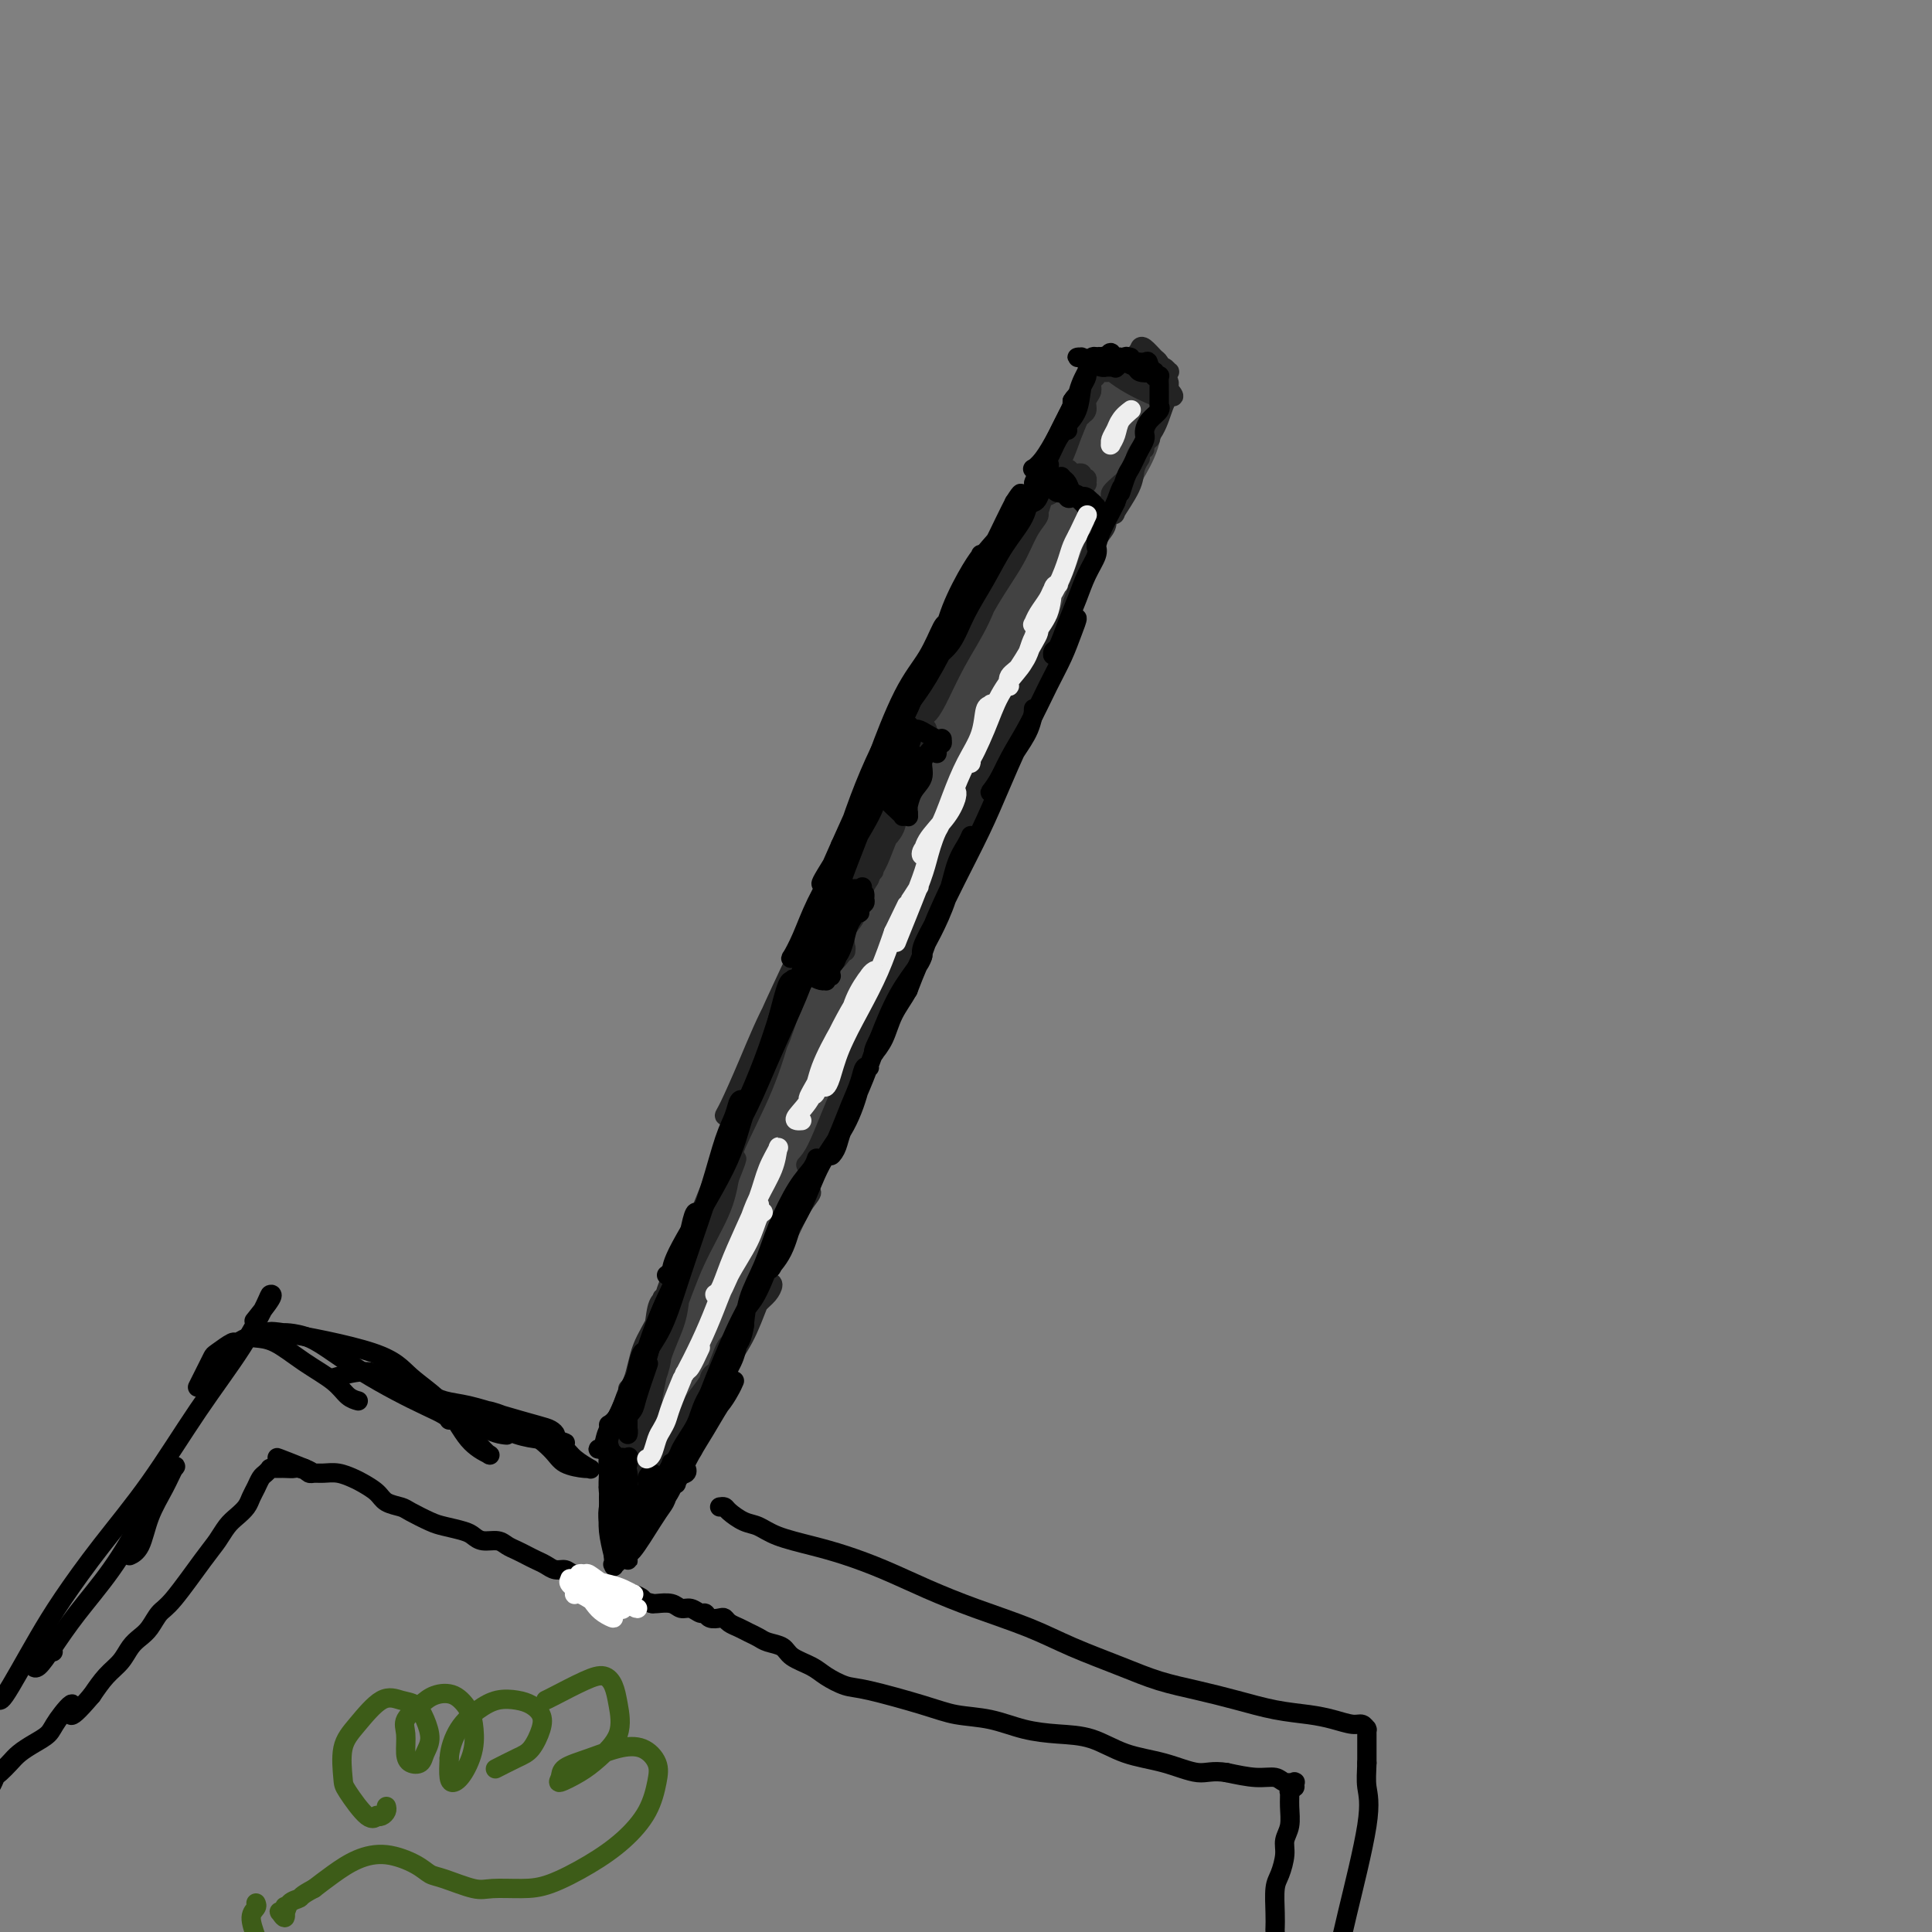 <svg viewBox='0 0 400 400' version='1.1' xmlns='http://www.w3.org/2000/svg' xmlns:xlink='http://www.w3.org/1999/xlink'><rect x="0" y="0" width="400" height="400" fill="#808080" stroke="none"/><g fill='none' stroke='#424242' stroke-width='12' stroke-linecap='round' stroke-linejoin='round'><path d='M133,293c-0.186,0.668 -0.373,1.335 1,-2c1.373,-3.335 4.305,-10.673 6,-15c1.695,-4.327 2.155,-5.645 3,-8c0.845,-2.355 2.077,-5.749 3,-8c0.923,-2.251 1.539,-3.361 2,-4c0.461,-0.639 0.769,-0.807 1,-1c0.231,-0.193 0.386,-0.411 0,0c-0.386,0.411 -1.311,1.453 -2,3c-0.689,1.547 -1.140,3.600 -2,6c-0.860,2.400 -2.128,5.146 -3,8c-0.872,2.854 -1.347,5.815 -2,8c-0.653,2.185 -1.485,3.595 -2,5c-0.515,1.405 -0.712,2.807 -1,4c-0.288,1.193 -0.666,2.178 -1,3c-0.334,0.822 -0.623,1.479 -1,2c-0.377,0.521 -0.840,0.904 -1,1c-0.160,0.096 -0.015,-0.095 0,0c0.015,0.095 -0.100,0.475 0,0c0.100,-0.475 0.414,-1.806 1,-4c0.586,-2.194 1.443,-5.250 3,-9c1.557,-3.750 3.814,-8.195 6,-13c2.186,-4.805 4.300,-9.969 6,-14c1.700,-4.031 2.986,-6.930 4,-9c1.014,-2.070 1.757,-3.312 2,-4c0.243,-0.688 -0.013,-0.823 0,-1c0.013,-0.177 0.293,-0.395 0,0c-0.293,0.395 -1.161,1.405 -2,3c-0.839,1.595 -1.649,3.776 -3,7c-1.351,3.224 -3.243,7.493 -5,11c-1.757,3.507 -3.378,6.254 -5,9'/><path d='M141,271c-2.553,5.554 -1.437,4.939 -1,5c0.437,0.061 0.195,0.797 0,1c-0.195,0.203 -0.344,-0.128 0,-1c0.344,-0.872 1.182,-2.285 2,-4c0.818,-1.715 1.616,-3.733 3,-7c1.384,-3.267 3.355,-7.782 5,-12c1.645,-4.218 2.966,-8.140 5,-13c2.034,-4.860 4.783,-10.657 7,-15c2.217,-4.343 3.904,-7.230 5,-10c1.096,-2.770 1.602,-5.422 2,-6c0.398,-0.578 0.688,0.919 0,3c-0.688,2.081 -2.356,4.747 -4,8c-1.644,3.253 -3.265,7.095 -5,11c-1.735,3.905 -3.584,7.873 -5,11c-1.416,3.127 -2.399,5.412 -3,7c-0.601,1.588 -0.821,2.480 -1,3c-0.179,0.520 -0.319,0.668 0,0c0.319,-0.668 1.096,-2.151 2,-4c0.904,-1.849 1.935,-4.065 3,-7c1.065,-2.935 2.163,-6.590 4,-11c1.837,-4.410 4.411,-9.574 7,-15c2.589,-5.426 5.191,-11.113 7,-16c1.809,-4.887 2.824,-8.974 4,-12c1.176,-3.026 2.513,-4.991 3,-6c0.487,-1.009 0.125,-1.062 0,-1c-0.125,0.062 -0.011,0.238 -1,2c-0.989,1.762 -3.079,5.112 -5,9c-1.921,3.888 -3.671,8.316 -6,13c-2.329,4.684 -5.237,9.624 -7,13c-1.763,3.376 -2.382,5.188 -3,7'/><path d='M159,224c-3.663,6.799 -1.819,2.297 -1,1c0.819,-1.297 0.614,0.610 1,0c0.386,-0.610 1.362,-3.739 3,-7c1.638,-3.261 3.938,-6.656 6,-11c2.062,-4.344 3.888,-9.638 6,-15c2.112,-5.362 4.511,-10.793 7,-16c2.489,-5.207 5.067,-10.192 7,-14c1.933,-3.808 3.221,-6.440 4,-8c0.779,-1.560 1.047,-2.049 1,-2c-0.047,0.049 -0.411,0.634 -1,1c-0.589,0.366 -1.403,0.511 -5,7c-3.597,6.489 -9.976,19.320 -13,26c-3.024,6.680 -2.691,7.207 -3,8c-0.309,0.793 -1.260,1.852 -1,2c0.260,0.148 1.730,-0.616 3,-3c1.270,-2.384 2.340,-6.389 4,-10c1.660,-3.611 3.909,-6.827 6,-11c2.091,-4.173 4.026,-9.304 6,-14c1.974,-4.696 3.989,-8.959 6,-13c2.011,-4.041 4.017,-7.861 5,-10c0.983,-2.139 0.942,-2.598 1,-3c0.058,-0.402 0.215,-0.747 0,0c-0.215,0.747 -0.802,2.587 -2,5c-1.198,2.413 -3.006,5.398 -5,9c-1.994,3.602 -4.174,7.821 -6,12c-1.826,4.179 -3.299,8.317 -4,11c-0.701,2.683 -0.629,3.909 0,3c0.629,-0.909 1.814,-3.955 3,-7'/><path d='M187,165c1.358,-2.540 3.252,-5.389 5,-9c1.748,-3.611 3.351,-7.983 5,-12c1.649,-4.017 3.344,-7.680 5,-11c1.656,-3.320 3.272,-6.296 4,-8c0.728,-1.704 0.566,-2.137 1,-3c0.434,-0.863 1.464,-2.155 0,0c-1.464,2.155 -5.421,7.756 -8,12c-2.579,4.244 -3.779,7.132 -5,10c-1.221,2.868 -2.463,5.716 -3,7c-0.537,1.284 -0.369,1.003 0,1c0.369,-0.003 0.938,0.270 2,-1c1.062,-1.270 2.618,-4.085 4,-7c1.382,-2.915 2.591,-5.929 4,-9c1.409,-3.071 3.019,-6.197 4,-9c0.981,-2.803 1.333,-5.283 2,-7c0.667,-1.717 1.648,-2.671 2,-3c0.352,-0.329 0.074,-0.034 0,0c-0.074,0.034 0.057,-0.193 0,0c-0.057,0.193 -0.303,0.807 -1,2c-0.697,1.193 -1.846,2.964 -3,5c-1.154,2.036 -2.314,4.337 -3,6c-0.686,1.663 -0.898,2.690 -1,3c-0.102,0.310 -0.095,-0.096 0,0c0.095,0.096 0.278,0.694 1,0c0.722,-0.694 1.983,-2.680 3,-5c1.017,-2.320 1.789,-4.975 3,-7c1.211,-2.025 2.861,-3.419 4,-5c1.139,-1.581 1.768,-3.349 2,-4c0.232,-0.651 0.066,-0.186 0,0c-0.066,0.186 -0.033,0.093 0,0'/><path d='M214,111c3.016,-5.805 -0.942,-0.316 -3,3c-2.058,3.316 -2.214,4.461 -3,6c-0.786,1.539 -2.202,3.474 -3,5c-0.798,1.526 -0.980,2.643 -1,3c-0.020,0.357 0.120,-0.047 0,0c-0.120,0.047 -0.501,0.546 0,0c0.501,-0.546 1.885,-2.137 3,-4c1.115,-1.863 1.960,-3.999 3,-6c1.040,-2.001 2.277,-3.868 3,-5c0.723,-1.132 0.934,-1.528 1,-2c0.066,-0.472 -0.014,-1.020 0,-1c0.014,0.020 0.123,0.608 0,1c-0.123,0.392 -0.479,0.588 -1,1c-0.521,0.412 -1.209,1.038 -2,2c-0.791,0.962 -1.685,2.258 -2,3c-0.315,0.742 -0.052,0.929 0,1c0.052,0.071 -0.106,0.027 0,0c0.106,-0.027 0.478,-0.035 1,-1c0.522,-0.965 1.194,-2.885 2,-4c0.806,-1.115 1.746,-1.424 2,-2c0.254,-0.576 -0.180,-1.419 0,-2c0.180,-0.581 0.973,-0.899 1,-1c0.027,-0.101 -0.711,0.015 -1,0c-0.289,-0.015 -0.130,-0.162 0,0c0.130,0.162 0.231,0.632 0,1c-0.231,0.368 -0.794,0.635 -1,1c-0.206,0.365 -0.055,0.829 0,1c0.055,0.171 0.016,0.049 0,0c-0.016,-0.049 -0.008,-0.024 0,0'/><path d='M213,111c-0.266,0.521 0.069,0.324 1,-1c0.931,-1.324 2.457,-3.775 3,-5c0.543,-1.225 0.103,-1.225 0,-1c-0.103,0.225 0.130,0.676 0,1c-0.130,0.324 -0.625,0.520 -1,1c-0.375,0.480 -0.631,1.245 -1,2c-0.369,0.755 -0.853,1.502 -1,2c-0.147,0.498 0.041,0.747 0,1c-0.041,0.253 -0.313,0.509 0,0c0.313,-0.509 1.209,-1.784 2,-3c0.791,-1.216 1.476,-2.375 2,-3c0.524,-0.625 0.887,-0.718 1,-1c0.113,-0.282 -0.025,-0.753 0,-1c0.025,-0.247 0.214,-0.271 0,0c-0.214,0.271 -0.831,0.835 -1,1c-0.169,0.165 0.112,-0.071 0,0c-0.112,0.071 -0.615,0.448 -1,1c-0.385,0.552 -0.651,1.280 -1,2c-0.349,0.720 -0.780,1.431 -1,2c-0.220,0.569 -0.227,0.996 0,1c0.227,0.004 0.689,-0.415 1,-1c0.311,-0.585 0.473,-1.335 1,-2c0.527,-0.665 1.420,-1.244 2,-2c0.580,-0.756 0.846,-1.687 1,-2c0.154,-0.313 0.195,-0.007 0,0c-0.195,0.007 -0.627,-0.284 -1,0c-0.373,0.284 -0.686,1.142 -1,2'/><path d='M218,105c0.592,-0.565 -0.426,1.023 -1,2c-0.574,0.977 -0.702,1.342 -1,2c-0.298,0.658 -0.766,1.610 -1,2c-0.234,0.390 -0.235,0.220 0,0c0.235,-0.220 0.705,-0.488 1,-1c0.295,-0.512 0.414,-1.266 1,-2c0.586,-0.734 1.640,-1.448 2,-2c0.360,-0.552 0.026,-0.942 0,-1c-0.026,-0.058 0.256,0.215 0,1c-0.256,0.785 -1.049,2.080 -2,3c-0.951,0.920 -2.059,1.463 -3,3c-0.941,1.537 -1.715,4.068 -2,5c-0.285,0.932 -0.081,0.266 0,0c0.081,-0.266 0.041,-0.133 0,0'/><path d='M139,290c1.103,-4.145 2.205,-8.290 3,-11c0.795,-2.710 1.282,-3.985 2,-5c0.718,-1.015 1.669,-1.770 2,-2c0.331,-0.230 0.044,0.065 0,0c-0.044,-0.065 0.156,-0.490 0,0c-0.156,0.490 -0.668,1.896 -1,3c-0.332,1.104 -0.483,1.905 -1,3c-0.517,1.095 -1.399,2.484 -2,4c-0.601,1.516 -0.919,3.159 -1,4c-0.081,0.841 0.076,0.882 0,1c-0.076,0.118 -0.385,0.315 0,0c0.385,-0.315 1.462,-1.142 2,-2c0.538,-0.858 0.535,-1.746 2,-5c1.465,-3.254 4.397,-8.873 6,-12c1.603,-3.127 1.875,-3.763 2,-4c0.125,-0.237 0.101,-0.073 0,0c-0.101,0.073 -0.280,0.057 -1,1c-0.720,0.943 -1.982,2.844 -3,5c-1.018,2.156 -1.791,4.567 -3,7c-1.209,2.433 -2.854,4.890 -4,7c-1.146,2.110 -1.792,3.874 -2,5c-0.208,1.126 0.022,1.615 0,2c-0.022,0.385 -0.297,0.667 0,0c0.297,-0.667 1.165,-2.284 2,-4c0.835,-1.716 1.636,-3.532 3,-6c1.364,-2.468 3.290,-5.587 5,-9c1.710,-3.413 3.203,-7.118 5,-11c1.797,-3.882 3.899,-7.941 6,-12'/><path d='M161,249c4.048,-8.106 3.669,-8.371 4,-10c0.331,-1.629 1.371,-4.622 2,-6c0.629,-1.378 0.845,-1.142 1,-1c0.155,0.142 0.248,0.189 0,0c-0.248,-0.189 -0.838,-0.612 -3,3c-2.162,3.612 -5.895,11.261 -8,16c-2.105,4.739 -2.581,6.568 -3,8c-0.419,1.432 -0.781,2.465 -1,3c-0.219,0.535 -0.294,0.570 0,0c0.294,-0.570 0.959,-1.745 2,-4c1.041,-2.255 2.460,-5.591 4,-9c1.540,-3.409 3.201,-6.890 5,-11c1.799,-4.110 3.737,-8.849 6,-14c2.263,-5.151 4.852,-10.713 7,-15c2.148,-4.287 3.854,-7.297 5,-10c1.146,-2.703 1.731,-5.098 2,-6c0.269,-0.902 0.223,-0.310 0,0c-0.223,0.310 -0.621,0.337 -2,2c-1.379,1.663 -3.739,4.963 -6,9c-2.261,4.037 -4.423,8.811 -6,12c-1.577,3.189 -2.570,4.793 -3,6c-0.430,1.207 -0.298,2.016 0,2c0.298,-0.016 0.764,-0.858 2,-3c1.236,-2.142 3.244,-5.584 5,-9c1.756,-3.416 3.259,-6.807 5,-11c1.741,-4.193 3.721,-9.190 6,-14c2.279,-4.810 4.858,-9.434 7,-14c2.142,-4.566 3.846,-9.076 5,-12c1.154,-2.924 1.758,-4.264 2,-5c0.242,-0.736 0.121,-0.868 0,-1'/><path d='M199,155c4.336,-9.808 -0.826,-0.828 -4,5c-3.174,5.828 -4.362,8.503 -6,12c-1.638,3.497 -3.727,7.816 -5,11c-1.273,3.184 -1.730,5.231 -2,6c-0.270,0.769 -0.355,0.258 0,0c0.355,-0.258 1.148,-0.264 2,-2c0.852,-1.736 1.764,-5.204 3,-8c1.236,-2.796 2.797,-4.921 6,-11c3.203,-6.079 8.049,-16.113 11,-22c2.951,-5.887 4.007,-7.626 5,-9c0.993,-1.374 1.923,-2.381 2,-3c0.077,-0.619 -0.698,-0.849 -2,0c-1.302,0.849 -3.129,2.778 -5,6c-1.871,3.222 -3.785,7.737 -6,12c-2.215,4.263 -4.731,8.272 -6,11c-1.269,2.728 -1.292,4.174 -1,5c0.292,0.826 0.898,1.032 2,0c1.102,-1.032 2.701,-3.303 4,-6c1.299,-2.697 2.299,-5.819 4,-9c1.701,-3.181 4.104,-6.419 6,-10c1.896,-3.581 3.284,-7.503 5,-11c1.716,-3.497 3.760,-6.567 5,-9c1.240,-2.433 1.677,-4.230 2,-5c0.323,-0.770 0.531,-0.515 0,0c-0.531,0.515 -1.802,1.290 -3,3c-1.198,1.710 -2.324,4.356 -4,7c-1.676,2.644 -3.903,5.286 -5,7c-1.097,1.714 -1.065,2.500 -1,3c0.065,0.500 0.161,0.714 1,0c0.839,-0.714 2.419,-2.357 4,-4'/><path d='M211,134c1.482,-2.037 2.686,-5.131 4,-8c1.314,-2.869 2.738,-5.515 4,-8c1.262,-2.485 2.362,-4.810 3,-6c0.638,-1.190 0.814,-1.245 1,-2c0.186,-0.755 0.380,-2.210 -1,0c-1.380,2.210 -4.336,8.084 -6,11c-1.664,2.916 -2.037,2.873 -2,3c0.037,0.127 0.484,0.423 1,0c0.516,-0.423 1.102,-1.565 2,-3c0.898,-1.435 2.109,-3.163 3,-5c0.891,-1.837 1.461,-3.783 2,-5c0.539,-1.217 1.048,-1.706 1,-2c-0.048,-0.294 -0.654,-0.394 -1,0c-0.346,0.394 -0.433,1.281 -1,2c-0.567,0.719 -1.614,1.271 -2,2c-0.386,0.729 -0.110,1.637 0,2c0.110,0.363 0.055,0.182 0,0'/><path d='M227,86c-0.331,-0.270 -0.663,-0.539 -1,0c-0.337,0.539 -0.680,1.887 -1,3c-0.320,1.113 -0.617,1.993 -1,3c-0.383,1.007 -0.853,2.143 -1,3c-0.147,0.857 0.030,1.437 0,2c-0.030,0.563 -0.267,1.111 0,1c0.267,-0.111 1.038,-0.881 2,-2c0.962,-1.119 2.115,-2.587 3,-4c0.885,-1.413 1.503,-2.770 2,-4c0.497,-1.230 0.874,-2.335 1,-3c0.126,-0.665 0.003,-0.892 0,-1c-0.003,-0.108 0.115,-0.097 0,0c-0.115,0.097 -0.461,0.278 -1,1c-0.539,0.722 -1.269,1.983 -2,3c-0.731,1.017 -1.462,1.789 -2,3c-0.538,1.211 -0.884,2.862 -1,4c-0.116,1.138 -0.001,1.761 0,2c0.001,0.239 -0.112,0.092 0,0c0.112,-0.092 0.448,-0.128 1,-1c0.552,-0.872 1.318,-2.580 2,-4c0.682,-1.420 1.278,-2.553 2,-4c0.722,-1.447 1.570,-3.207 2,-4c0.430,-0.793 0.442,-0.620 0,0c-0.442,0.620 -1.338,1.686 -2,3c-0.662,1.314 -1.090,2.876 -2,5c-0.910,2.124 -2.302,4.809 -3,7c-0.698,2.191 -0.703,3.886 -1,5c-0.297,1.114 -0.888,1.646 -1,2c-0.112,0.354 0.254,0.530 1,0c0.746,-0.530 1.873,-1.765 3,-3'/><path d='M227,103c1.203,-1.229 2.710,-3.803 4,-6c1.290,-2.197 2.364,-4.017 3,-6c0.636,-1.983 0.833,-4.129 1,-6c0.167,-1.871 0.302,-3.468 0,-4c-0.302,-0.532 -1.041,-0.001 -2,1c-0.959,1.001 -2.138,2.470 -3,4c-0.862,1.530 -1.407,3.119 -2,5c-0.593,1.881 -1.236,4.054 -2,6c-0.764,1.946 -1.651,3.666 -2,5c-0.349,1.334 -0.159,2.283 0,3c0.159,0.717 0.288,1.201 1,0c0.712,-1.201 2.006,-4.087 3,-6c0.994,-1.913 1.686,-2.855 3,-6c1.314,-3.145 3.249,-8.495 4,-11c0.751,-2.505 0.317,-2.167 0,-2c-0.317,0.167 -0.516,0.163 -1,1c-0.484,0.837 -1.253,2.515 -2,4c-0.747,1.485 -1.473,2.779 -2,4c-0.527,1.221 -0.855,2.371 -1,3c-0.145,0.629 -0.105,0.736 0,1c0.105,0.264 0.277,0.683 1,0c0.723,-0.683 1.996,-2.469 3,-4c1.004,-1.531 1.738,-2.809 2,-4c0.262,-1.191 0.053,-2.296 0,-3c-0.053,-0.704 0.049,-1.006 0,-1c-0.049,0.006 -0.251,0.319 -1,1c-0.749,0.681 -2.046,1.729 -3,3c-0.954,1.271 -1.564,2.765 -2,4c-0.436,1.235 -0.696,2.210 -1,3c-0.304,0.790 -0.652,1.395 -1,2'/><path d='M227,94c-1.071,1.917 0.250,0.708 1,0c0.750,-0.708 0.929,-0.917 1,-1c0.071,-0.083 0.036,-0.042 0,0'/></g>
<g fill='none' stroke='#232323' stroke-width='4' stroke-linecap='round' stroke-linejoin='round'><path d='M134,286c-0.444,-0.035 -0.889,-0.069 -1,0c-0.111,0.069 0.110,0.242 0,1c-0.110,0.758 -0.551,2.103 -1,3c-0.449,0.897 -0.906,1.348 -1,2c-0.094,0.652 0.174,1.504 0,2c-0.174,0.496 -0.789,0.635 -1,1c-0.211,0.365 -0.018,0.955 0,1c0.018,0.045 -0.139,-0.457 0,-1c0.139,-0.543 0.573,-1.128 1,-2c0.427,-0.872 0.847,-2.032 1,-3c0.153,-0.968 0.038,-1.743 0,-2c-0.038,-0.257 0.001,0.003 0,0c-0.001,-0.003 -0.043,-0.268 0,0c0.043,0.268 0.169,1.070 0,2c-0.169,0.930 -0.634,1.987 -1,3c-0.366,1.013 -0.635,1.983 -1,3c-0.365,1.017 -0.827,2.082 -1,3c-0.173,0.918 -0.057,1.689 0,2c0.057,0.311 0.054,0.161 0,0c-0.054,-0.161 -0.158,-0.335 0,-1c0.158,-0.665 0.579,-1.822 1,-3c0.421,-1.178 0.841,-2.377 1,-3c0.159,-0.623 0.058,-0.669 0,-1c-0.058,-0.331 -0.072,-0.949 0,-1c0.072,-0.051 0.229,0.463 0,1c-0.229,0.537 -0.846,1.097 -1,2c-0.154,0.903 0.155,2.149 0,3c-0.155,0.851 -0.772,1.306 -1,2c-0.228,0.694 -0.065,1.627 0,2c0.065,0.373 0.033,0.187 0,0'/><path d='M129,302c-0.834,2.390 -0.420,0.366 0,-1c0.420,-1.366 0.844,-2.075 1,-3c0.156,-0.925 0.043,-2.066 0,-3c-0.043,-0.934 -0.015,-1.662 0,-2c0.015,-0.338 0.018,-0.288 0,0c-0.018,0.288 -0.057,0.813 0,1c0.057,0.187 0.210,0.034 0,2c-0.210,1.966 -0.785,6.049 -1,8c-0.215,1.951 -0.072,1.771 0,2c0.072,0.229 0.072,0.868 0,1c-0.072,0.132 -0.215,-0.242 0,-1c0.215,-0.758 0.790,-1.898 1,-3c0.210,-1.102 0.056,-2.164 0,-3c-0.056,-0.836 -0.014,-1.445 0,-2c0.014,-0.555 -0.000,-1.057 0,-1c0.000,0.057 0.014,0.674 0,1c-0.014,0.326 -0.056,0.360 0,1c0.056,0.640 0.210,1.885 0,3c-0.210,1.115 -0.786,2.100 -1,3c-0.214,0.900 -0.068,1.714 0,2c0.068,0.286 0.056,0.045 0,0c-0.056,-0.045 -0.158,0.105 0,-1c0.158,-1.105 0.574,-3.464 1,-5c0.426,-1.536 0.860,-2.249 1,-3c0.140,-0.751 -0.014,-1.542 0,-2c0.014,-0.458 0.196,-0.585 0,0c-0.196,0.585 -0.770,1.881 -1,3c-0.230,1.119 -0.115,2.059 0,3'/><path d='M130,302c-0.386,1.247 -0.849,2.363 -1,3c-0.151,0.637 0.012,0.794 0,1c-0.012,0.206 -0.199,0.461 0,0c0.199,-0.461 0.785,-1.638 1,-3c0.215,-1.362 0.057,-2.911 0,-4c-0.057,-1.089 -0.015,-1.719 0,-2c0.015,-0.281 0.004,-0.212 0,0c-0.004,0.212 -0.002,0.566 0,1c0.002,0.434 0.004,0.948 0,2c-0.004,1.052 -0.016,2.641 0,4c0.016,1.359 0.058,2.487 0,3c-0.058,0.513 -0.215,0.411 0,0c0.215,-0.411 0.804,-1.132 1,-2c0.196,-0.868 0.001,-1.884 0,-3c-0.001,-1.116 0.192,-2.333 0,-3c-0.192,-0.667 -0.769,-0.786 -1,-1c-0.231,-0.214 -0.114,-0.524 0,0c0.114,0.524 0.227,1.881 0,3c-0.227,1.119 -0.794,1.998 -1,3c-0.206,1.002 -0.051,2.127 0,3c0.051,0.873 -0.001,1.495 0,2c0.001,0.505 0.056,0.894 0,1c-0.056,0.106 -0.221,-0.072 0,0c0.221,0.072 0.830,0.395 1,0c0.170,-0.395 -0.098,-1.506 0,-2c0.098,-0.494 0.562,-0.369 1,-1c0.438,-0.631 0.849,-2.016 1,-3c0.151,-0.984 0.043,-1.567 0,-2c-0.043,-0.433 -0.022,-0.717 0,-1'/><path d='M132,301c0.448,-1.432 0.068,-0.513 0,0c-0.068,0.513 0.174,0.621 0,1c-0.174,0.379 -0.765,1.029 -1,2c-0.235,0.971 -0.112,2.261 0,3c0.112,0.739 0.215,0.925 0,1c-0.215,0.075 -0.747,0.038 -1,0c-0.253,-0.038 -0.225,-0.077 0,0c0.225,0.077 0.649,0.270 1,0c0.351,-0.270 0.631,-1.003 1,-2c0.369,-0.997 0.828,-2.259 1,-3c0.172,-0.741 0.056,-0.963 0,-1c-0.056,-0.037 -0.054,0.109 0,0c0.054,-0.109 0.158,-0.474 0,0c-0.158,0.474 -0.578,1.787 -1,3c-0.422,1.213 -0.846,2.328 -1,3c-0.154,0.672 -0.038,0.903 0,1c0.038,0.097 -0.001,0.061 0,0c0.001,-0.061 0.043,-0.149 0,0c-0.043,0.149 -0.169,0.533 0,0c0.169,-0.533 0.635,-1.983 1,-3c0.365,-1.017 0.631,-1.601 1,-2c0.369,-0.399 0.842,-0.613 1,-1c0.158,-0.387 -0.000,-0.949 0,-1c0.000,-0.051 0.158,0.407 0,1c-0.158,0.593 -0.631,1.319 -1,2c-0.369,0.681 -0.632,1.315 -1,2c-0.368,0.685 -0.841,1.421 -1,2c-0.159,0.579 -0.004,1.002 0,1c0.004,-0.002 -0.142,-0.429 0,-1c0.142,-0.571 0.571,-1.285 1,-2'/><path d='M132,307c0.546,-1.245 1.413,-2.856 2,-4c0.587,-1.144 0.896,-1.820 1,-2c0.104,-0.180 0.003,0.138 0,0c-0.003,-0.138 0.090,-0.731 0,0c-0.090,0.731 -0.364,2.785 -1,4c-0.636,1.215 -1.633,1.589 -2,2c-0.367,0.411 -0.105,0.858 0,1c0.105,0.142 0.053,-0.021 0,0c-0.053,0.021 -0.105,0.225 0,0c0.105,-0.225 0.368,-0.881 1,-2c0.632,-1.119 1.632,-2.701 2,-4c0.368,-1.299 0.105,-2.314 0,-3c-0.105,-0.686 -0.052,-1.043 0,-1c0.052,0.043 0.101,0.484 0,1c-0.101,0.516 -0.353,1.105 -1,2c-0.647,0.895 -1.690,2.096 -2,3c-0.310,0.904 0.112,1.511 0,2c-0.112,0.489 -0.758,0.859 -1,1c-0.242,0.141 -0.079,0.054 0,0c0.079,-0.054 0.073,-0.076 0,0c-0.073,0.076 -0.212,0.251 0,-1c0.212,-1.251 0.775,-3.929 1,-5c0.225,-1.071 0.113,-0.536 0,0'/><path d='M132,284c0.092,-0.126 0.183,-0.252 0,0c-0.183,0.252 -0.641,0.881 -1,2c-0.359,1.119 -0.619,2.728 -1,4c-0.381,1.272 -0.885,2.206 -1,3c-0.115,0.794 0.157,1.446 0,2c-0.157,0.554 -0.744,1.010 -1,1c-0.256,-0.010 -0.181,-0.485 0,-1c0.181,-0.515 0.468,-1.069 1,-2c0.532,-0.931 1.309,-2.238 2,-4c0.691,-1.762 1.296,-3.977 2,-6c0.704,-2.023 1.508,-3.852 2,-6c0.492,-2.148 0.672,-4.615 1,-6c0.328,-1.385 0.805,-1.689 1,-2c0.195,-0.311 0.108,-0.628 0,0c-0.108,0.628 -0.238,2.203 -1,4c-0.762,1.797 -2.156,3.817 -3,6c-0.844,2.183 -1.139,4.529 -2,7c-0.861,2.471 -2.289,5.067 -3,7c-0.711,1.933 -0.705,3.205 -1,4c-0.295,0.795 -0.892,1.115 -1,1c-0.108,-0.115 0.274,-0.663 1,-2c0.726,-1.337 1.796,-3.462 3,-5c1.204,-1.538 2.542,-2.490 4,-6c1.458,-3.510 3.036,-9.578 4,-12c0.964,-2.422 1.313,-1.198 1,-1c-0.313,0.198 -1.288,-0.629 -2,0c-0.712,0.629 -1.160,2.715 -2,5c-0.840,2.285 -2.072,4.769 -3,7c-0.928,2.231 -1.551,4.209 -2,6c-0.449,1.791 -0.725,3.396 -1,5'/><path d='M129,295c-1.397,3.867 -0.388,2.534 0,2c0.388,-0.534 0.157,-0.269 0,0c-0.157,0.269 -0.238,0.543 0,0c0.238,-0.543 0.797,-1.902 1,-3c0.203,-1.098 0.051,-1.935 0,-3c-0.051,-1.065 -0.002,-2.359 0,-3c0.002,-0.641 -0.042,-0.630 0,0c0.042,0.630 0.169,1.878 0,3c-0.169,1.122 -0.634,2.118 -1,3c-0.366,0.882 -0.634,1.650 -1,3c-0.366,1.350 -0.831,3.282 -1,5c-0.169,1.718 -0.041,3.222 0,4c0.041,0.778 -0.003,0.829 0,1c0.003,0.171 0.053,0.463 0,0c-0.053,-0.463 -0.209,-1.681 0,-3c0.209,-1.319 0.784,-2.740 1,-4c0.216,-1.260 0.072,-2.358 0,-3c-0.072,-0.642 -0.072,-0.829 0,-1c0.072,-0.171 0.214,-0.328 0,0c-0.214,0.328 -0.786,1.139 -1,2c-0.214,0.861 -0.071,1.772 0,3c0.071,1.228 0.071,2.772 0,4c-0.071,1.228 -0.214,2.139 0,3c0.214,0.861 0.786,1.673 1,2c0.214,0.327 0.071,0.168 0,0c-0.071,-0.168 -0.071,-0.344 0,-1c0.071,-0.656 0.211,-1.792 0,-3c-0.211,-1.208 -0.775,-2.488 -1,-3c-0.225,-0.512 -0.113,-0.256 0,0'/><path d='M128,304c0.000,0.866 0.000,1.731 0,3c0.000,1.269 0.000,2.941 0,4c0.000,1.059 0.000,1.506 0,2c0.000,0.494 0.000,1.036 0,1c0.000,-0.036 0.000,-0.649 0,-2c0.000,-1.351 -0.000,-3.441 0,-5c0.000,-1.559 0.000,-2.588 0,-3c0.000,-0.412 0.000,-0.206 0,0'/><path d='M128,308c0.002,-0.298 0.005,-0.596 0,0c-0.005,0.596 -0.016,2.085 0,4c0.016,1.915 0.061,4.254 0,5c-0.061,0.746 -0.227,-0.103 0,-1c0.227,-0.897 0.846,-1.843 1,-4c0.154,-2.157 -0.159,-5.526 0,-7c0.159,-1.474 0.789,-1.055 1,-1c0.211,0.055 0.004,-0.255 0,0c-0.004,0.255 0.195,1.073 0,2c-0.195,0.927 -0.784,1.962 -1,3c-0.216,1.038 -0.059,2.081 0,3c0.059,0.919 0.020,1.716 0,2c-0.020,0.284 -0.020,0.056 0,0c0.020,-0.056 0.062,0.060 0,0c-0.062,-0.060 -0.227,-0.297 0,-1c0.227,-0.703 0.845,-1.872 1,-3c0.155,-1.128 -0.154,-2.214 0,-3c0.154,-0.786 0.771,-1.274 1,-2c0.229,-0.726 0.072,-1.692 0,-2c-0.072,-0.308 -0.058,0.042 0,0c0.058,-0.042 0.159,-0.478 0,0c-0.159,0.478 -0.579,1.868 -1,3c-0.421,1.132 -0.845,2.004 -1,3c-0.155,0.996 -0.042,2.114 0,3c0.042,0.886 0.014,1.538 0,2c-0.014,0.462 -0.014,0.732 0,1c0.014,0.268 0.042,0.534 0,0c-0.042,-0.534 -0.155,-1.867 0,-3c0.155,-1.133 0.577,-2.067 1,-3'/><path d='M130,309c0.320,-1.489 0.619,-2.212 1,-3c0.381,-0.788 0.844,-1.642 1,-2c0.156,-0.358 0.004,-0.219 0,0c-0.004,0.219 0.139,0.519 0,1c-0.139,0.481 -0.559,1.143 -1,2c-0.441,0.857 -0.903,1.909 -1,3c-0.097,1.091 0.172,2.221 0,3c-0.172,0.779 -0.786,1.205 -1,2c-0.214,0.795 -0.029,1.958 0,2c0.029,0.042 -0.097,-1.036 0,-2c0.097,-0.964 0.419,-1.814 1,-3c0.581,-1.186 1.421,-2.708 2,-4c0.579,-1.292 0.897,-2.352 1,-3c0.103,-0.648 -0.010,-0.883 0,-1c0.010,-0.117 0.143,-0.116 0,0c-0.143,0.116 -0.560,0.347 -1,1c-0.440,0.653 -0.902,1.727 -1,3c-0.098,1.273 0.169,2.745 0,4c-0.169,1.255 -0.774,2.293 -1,3c-0.226,0.707 -0.073,1.082 0,1c0.073,-0.082 0.065,-0.622 0,-1c-0.065,-0.378 -0.186,-0.593 0,-1c0.186,-0.407 0.681,-1.005 1,-2c0.319,-0.995 0.464,-2.386 1,-3c0.536,-0.614 1.464,-0.452 2,-1c0.536,-0.548 0.679,-1.807 1,-3c0.321,-1.193 0.818,-2.320 1,-3c0.182,-0.680 0.049,-0.914 0,-1c-0.049,-0.086 -0.014,-0.025 0,0c0.014,0.025 0.007,0.012 0,0'/><path d='M136,301c0.966,-1.893 -0.120,1.374 -1,3c-0.880,1.626 -1.553,1.609 -2,2c-0.447,0.391 -0.666,1.188 -1,2c-0.334,0.812 -0.781,1.638 -1,2c-0.219,0.362 -0.209,0.261 0,0c0.209,-0.261 0.617,-0.682 1,-1c0.383,-0.318 0.741,-0.535 1,-1c0.259,-0.465 0.420,-1.179 1,-2c0.580,-0.821 1.578,-1.749 2,-2c0.422,-0.251 0.267,0.174 0,0c-0.267,-0.174 -0.646,-0.947 -1,-1c-0.354,-0.053 -0.683,0.613 -1,1c-0.317,0.387 -0.621,0.494 -1,1c-0.379,0.506 -0.834,1.409 -1,2c-0.166,0.591 -0.042,0.868 0,1c0.042,0.132 0.001,0.118 0,0c-0.001,-0.118 0.037,-0.339 0,-1c-0.037,-0.661 -0.150,-1.763 0,-3c0.150,-1.237 0.563,-2.610 1,-4c0.437,-1.390 0.898,-2.797 1,-4c0.102,-1.203 -0.157,-2.203 0,-3c0.157,-0.797 0.728,-1.390 1,-2c0.272,-0.610 0.244,-1.238 0,-1c-0.244,0.238 -0.703,1.343 -1,2c-0.297,0.657 -0.430,0.867 -1,3c-0.570,2.133 -1.577,6.190 -2,8c-0.423,1.810 -0.264,1.374 0,1c0.264,-0.374 0.632,-0.687 1,-1'/><path d='M132,303c-0.572,1.161 -0.503,-2.438 0,-5c0.503,-2.562 1.441,-4.089 2,-6c0.559,-1.911 0.739,-4.206 1,-6c0.261,-1.794 0.604,-3.087 1,-4c0.396,-0.913 0.845,-1.446 1,-2c0.155,-0.554 0.014,-1.127 0,-1c-0.014,0.127 0.098,0.955 0,2c-0.098,1.045 -0.405,2.306 -1,4c-0.595,1.694 -1.478,3.821 -2,6c-0.522,2.179 -0.684,4.411 -1,6c-0.316,1.589 -0.788,2.535 -1,3c-0.212,0.465 -0.166,0.448 0,0c0.166,-0.448 0.450,-1.326 1,-3c0.550,-1.674 1.366,-4.144 2,-7c0.634,-2.856 1.085,-6.099 2,-9c0.915,-2.901 2.295,-5.462 3,-8c0.705,-2.538 0.734,-5.055 1,-7c0.266,-1.945 0.769,-3.318 1,-4c0.231,-0.682 0.190,-0.672 0,0c-0.190,0.672 -0.527,2.005 -1,4c-0.473,1.995 -1.080,4.652 -2,7c-0.920,2.348 -2.154,4.386 -3,7c-0.846,2.614 -1.305,5.805 -2,8c-0.695,2.195 -1.628,3.393 -2,4c-0.372,0.607 -0.184,0.625 0,0c0.184,-0.625 0.364,-1.891 1,-4c0.636,-2.109 1.728,-5.062 3,-8c1.272,-2.938 2.722,-5.860 4,-9c1.278,-3.140 2.382,-6.499 4,-10c1.618,-3.501 3.748,-7.143 5,-10c1.252,-2.857 1.626,-4.928 2,-7'/><path d='M151,244c2.865,-7.165 1.027,-3.076 0,-2c-1.027,1.076 -1.244,-0.859 -3,3c-1.756,3.859 -5.051,13.512 -7,19c-1.949,5.488 -2.553,6.813 -3,8c-0.447,1.187 -0.737,2.238 -1,3c-0.263,0.762 -0.499,1.236 0,1c0.499,-0.236 1.733,-1.182 2,-2c0.267,-0.818 -0.433,-1.508 1,-6c1.433,-4.492 4.999,-12.784 7,-18c2.001,-5.216 2.437,-7.354 3,-10c0.563,-2.646 1.254,-5.799 2,-8c0.746,-2.201 1.548,-3.449 2,-4c0.452,-0.551 0.556,-0.403 0,1c-0.556,1.403 -1.771,4.061 -3,7c-1.229,2.939 -2.474,6.158 -4,10c-1.526,3.842 -3.335,8.306 -5,12c-1.665,3.694 -3.186,6.618 -4,9c-0.814,2.382 -0.921,4.221 -1,5c-0.079,0.779 -0.130,0.497 0,0c0.130,-0.497 0.443,-1.208 1,-3c0.557,-1.792 1.360,-4.665 3,-8c1.640,-3.335 4.117,-7.133 6,-11c1.883,-3.867 3.171,-7.804 5,-12c1.829,-4.196 4.198,-8.650 6,-13c1.802,-4.350 3.038,-8.597 4,-12c0.962,-3.403 1.650,-5.964 2,-7c0.350,-1.036 0.364,-0.548 0,0c-0.364,0.548 -1.104,1.157 -2,3c-0.896,1.843 -1.948,4.922 -3,8'/><path d='M159,217c-1.481,3.434 -2.682,6.518 -4,10c-1.318,3.482 -2.753,7.362 -4,11c-1.247,3.638 -2.307,7.035 -3,9c-0.693,1.965 -1.019,2.499 -1,3c0.019,0.501 0.381,0.970 1,0c0.619,-0.970 1.493,-3.377 2,-5c0.507,-1.623 0.648,-2.460 3,-10c2.352,-7.540 6.916,-21.781 10,-30c3.084,-8.219 4.687,-10.415 6,-13c1.313,-2.585 2.334,-5.559 3,-7c0.666,-1.441 0.976,-1.348 1,-1c0.024,0.348 -0.238,0.951 -1,3c-0.762,2.049 -2.022,5.544 -4,9c-1.978,3.456 -4.672,6.874 -7,11c-2.328,4.126 -4.291,8.959 -6,13c-1.709,4.041 -3.165,7.289 -4,9c-0.835,1.711 -1.048,1.884 -1,2c0.048,0.116 0.357,0.177 1,-1c0.643,-1.177 1.621,-3.590 3,-7c1.379,-3.410 3.158,-7.818 5,-12c1.842,-4.182 3.749,-8.140 6,-13c2.251,-4.860 4.848,-10.623 7,-15c2.152,-4.377 3.858,-7.369 5,-10c1.142,-2.631 1.721,-4.903 2,-6c0.279,-1.097 0.258,-1.019 0,0c-0.258,1.019 -0.754,2.980 -2,6c-1.246,3.020 -3.241,7.098 -5,11c-1.759,3.902 -3.281,7.627 -5,12c-1.719,4.373 -3.634,9.392 -5,13c-1.366,3.608 -2.183,5.804 -3,8'/><path d='M159,217c-3.200,8.057 -1.200,3.199 0,1c1.200,-2.199 1.602,-1.740 2,-2c0.398,-0.260 0.794,-1.239 3,-8c2.206,-6.761 6.223,-19.304 9,-27c2.777,-7.696 4.314,-10.546 6,-14c1.686,-3.454 3.523,-7.511 5,-11c1.477,-3.489 2.596,-6.410 3,-7c0.404,-0.590 0.094,1.153 -1,4c-1.094,2.847 -2.972,6.800 -5,11c-2.028,4.200 -4.206,8.647 -6,13c-1.794,4.353 -3.202,8.613 -4,11c-0.798,2.387 -0.984,2.900 -1,3c-0.016,0.100 0.140,-0.212 1,-2c0.860,-1.788 2.426,-5.051 4,-9c1.574,-3.949 3.156,-8.586 5,-13c1.844,-4.414 3.949,-8.607 6,-13c2.051,-4.393 4.048,-8.986 6,-13c1.952,-4.014 3.858,-7.447 5,-10c1.142,-2.553 1.520,-4.225 2,-5c0.480,-0.775 1.061,-0.652 1,0c-0.061,0.652 -0.763,1.832 -2,4c-1.237,2.168 -3.007,5.323 -5,9c-1.993,3.677 -4.209,7.877 -6,12c-1.791,4.123 -3.159,8.168 -4,10c-0.841,1.832 -1.156,1.449 -1,1c0.156,-0.449 0.784,-0.966 2,-3c1.216,-2.034 3.020,-5.586 5,-9c1.980,-3.414 4.137,-6.690 6,-10c1.863,-3.310 3.431,-6.655 5,-10'/><path d='M200,130c3.537,-6.958 3.879,-8.855 5,-11c1.121,-2.145 3.022,-4.540 4,-6c0.978,-1.460 1.035,-1.985 1,-2c-0.035,-0.015 -0.160,0.479 -1,2c-0.840,1.521 -2.394,4.069 -4,7c-1.606,2.931 -3.263,6.244 -5,10c-1.737,3.756 -3.555,7.954 -5,11c-1.445,3.046 -2.519,4.942 -3,6c-0.481,1.058 -0.370,1.280 0,1c0.370,-0.280 0.998,-1.062 2,-3c1.002,-1.938 2.377,-5.034 4,-8c1.623,-2.966 3.492,-5.804 5,-9c1.508,-3.196 2.654,-6.750 4,-10c1.346,-3.250 2.892,-6.196 4,-8c1.108,-1.804 1.779,-2.466 2,-3c0.221,-0.534 -0.009,-0.938 0,-1c0.009,-0.062 0.257,0.220 0,1c-0.257,0.780 -1.018,2.058 -2,4c-0.982,1.942 -2.186,4.550 -5,10c-2.814,5.450 -7.239,13.744 -9,17c-1.761,3.256 -0.859,1.473 0,0c0.859,-1.473 1.674,-2.636 3,-5c1.326,-2.364 3.164,-5.929 5,-9c1.836,-3.071 3.670,-5.647 5,-8c1.330,-2.353 2.156,-4.484 3,-6c0.844,-1.516 1.707,-2.417 2,-3c0.293,-0.583 0.017,-0.847 0,-1c-0.017,-0.153 0.226,-0.195 0,0c-0.226,0.195 -0.922,0.627 -2,2c-1.078,1.373 -2.539,3.686 -4,6'/><path d='M209,114c-2.153,2.883 -4.536,6.592 -5,8c-0.464,1.408 0.990,0.517 2,-1c1.010,-1.517 1.577,-3.659 3,-6c1.423,-2.341 3.701,-4.880 5,-7c1.299,-2.120 1.617,-3.820 2,-5c0.383,-1.180 0.831,-1.839 1,-2c0.169,-0.161 0.059,0.178 0,0c-0.059,-0.178 -0.068,-0.871 0,-1c0.068,-0.129 0.212,0.306 0,1c-0.212,0.694 -0.781,1.648 -1,2c-0.219,0.352 -0.089,0.102 0,0c0.089,-0.102 0.136,-0.055 0,0c-0.136,0.055 -0.457,0.120 0,0c0.457,-0.120 1.691,-0.424 2,-1c0.309,-0.576 -0.305,-1.422 0,-2c0.305,-0.578 1.531,-0.887 2,-1c0.469,-0.113 0.182,-0.031 0,0c-0.182,0.031 -0.258,0.009 0,0c0.258,-0.009 0.850,-0.006 1,0c0.150,0.006 -0.141,0.016 0,0c0.141,-0.016 0.713,-0.057 1,0c0.287,0.057 0.287,0.211 0,0c-0.287,-0.211 -0.862,-0.786 -1,-1c-0.138,-0.214 0.162,-0.068 0,0c-0.162,0.068 -0.787,0.057 -1,0c-0.213,-0.057 -0.016,-0.159 0,0c0.016,0.159 -0.150,0.579 0,1c0.150,0.421 0.617,0.844 1,1c0.383,0.156 0.681,0.045 1,0c0.319,-0.045 0.660,-0.022 1,0'/><path d='M223,100c1.313,-0.420 1.094,0.031 1,0c-0.094,-0.031 -0.065,-0.545 0,-1c0.065,-0.455 0.164,-0.850 0,-1c-0.164,-0.150 -0.591,-0.055 -1,0c-0.409,0.055 -0.799,0.071 -1,0c-0.201,-0.071 -0.212,-0.228 0,0c0.212,0.228 0.646,0.842 1,1c0.354,0.158 0.627,-0.140 1,0c0.373,0.140 0.846,0.717 1,1c0.154,0.283 -0.010,0.272 0,0c0.010,-0.272 0.195,-0.804 0,-1c-0.195,-0.196 -0.770,-0.056 -1,0c-0.230,0.056 -0.115,0.028 0,0'/><path d='M224,100c0.089,0.093 0.178,0.186 0,0c-0.178,-0.186 -0.622,-0.650 -1,-1c-0.378,-0.350 -0.691,-0.587 -1,-1c-0.309,-0.413 -0.616,-1.001 -1,-1c-0.384,0.001 -0.847,0.593 -1,1c-0.153,0.407 0.002,0.631 0,1c-0.002,0.369 -0.161,0.885 0,1c0.161,0.115 0.643,-0.169 1,0c0.357,0.169 0.590,0.791 1,1c0.410,0.209 0.996,0.003 1,0c0.004,-0.003 -0.573,0.196 -1,0c-0.427,-0.196 -0.703,-0.785 -1,-1c-0.297,-0.215 -0.614,-0.054 -1,0c-0.386,0.054 -0.839,0.000 -1,0c-0.161,-0.000 -0.028,0.053 0,0c0.028,-0.053 -0.049,-0.211 0,0c0.049,0.211 0.225,0.791 0,1c-0.225,0.209 -0.850,0.046 -1,0c-0.150,-0.046 0.176,0.024 0,0c-0.176,-0.024 -0.855,-0.142 -1,0c-0.145,0.142 0.242,0.544 0,1c-0.242,0.456 -1.113,0.966 -2,2c-0.887,1.034 -1.788,2.593 -3,4c-1.212,1.407 -2.734,2.661 -4,4c-1.266,1.339 -2.278,2.761 -3,4c-0.722,1.239 -1.156,2.295 -2,4c-0.844,1.705 -2.098,4.059 -3,6c-0.902,1.941 -1.451,3.471 -2,5'/><path d='M198,131c-3.497,5.834 -2.741,5.420 -3,6c-0.259,0.580 -1.533,2.156 -2,3c-0.467,0.844 -0.126,0.958 0,1c0.126,0.042 0.036,0.012 0,0c-0.036,-0.012 -0.018,-0.006 0,0'/><path d='M191,140c-1.232,2.091 -2.464,4.183 -4,7c-1.536,2.817 -3.375,6.361 -5,10c-1.625,3.639 -3.037,7.374 -4,10c-0.963,2.626 -1.478,4.142 -2,5c-0.522,0.858 -1.052,1.059 -1,1c0.052,-0.059 0.687,-0.377 1,-1c0.313,-0.623 0.305,-1.551 1,-3c0.695,-1.449 2.092,-3.418 3,-5c0.908,-1.582 1.328,-2.778 2,-4c0.672,-1.222 1.596,-2.470 2,-3c0.404,-0.530 0.288,-0.342 0,0c-0.288,0.342 -0.749,0.837 -1,2c-0.251,1.163 -0.292,2.994 -1,5c-0.708,2.006 -2.084,4.187 -3,6c-0.916,1.813 -1.371,3.259 -2,5c-0.629,1.741 -1.430,3.776 -2,5c-0.570,1.224 -0.908,1.636 -1,2c-0.092,0.364 0.062,0.680 0,1c-0.062,0.320 -0.339,0.644 0,0c0.339,-0.644 1.293,-2.255 2,-4c0.707,-1.745 1.166,-3.625 2,-6c0.834,-2.375 2.041,-5.244 3,-7c0.959,-1.756 1.668,-2.398 2,-3c0.332,-0.602 0.286,-1.163 0,-1c-0.286,0.163 -0.812,1.049 -1,2c-0.188,0.951 -0.036,1.968 -2,6c-1.964,4.032 -6.042,11.081 -8,15c-1.958,3.919 -1.796,4.709 -2,6c-0.204,1.291 -0.772,3.083 -1,4c-0.228,0.917 -0.114,0.958 0,1'/><path d='M169,196c-3.436,8.757 -1.026,2.648 0,0c1.026,-2.648 0.669,-1.836 1,-2c0.331,-0.164 1.350,-1.303 2,-2c0.650,-0.697 0.930,-0.951 1,-1c0.070,-0.049 -0.071,0.106 0,0c0.071,-0.106 0.355,-0.473 0,0c-0.355,0.473 -1.348,1.787 -2,3c-0.652,1.213 -0.964,2.326 -1,3c-0.036,0.674 0.205,0.909 0,1c-0.205,0.091 -0.854,0.040 -1,0c-0.146,-0.040 0.211,-0.067 1,0c0.789,0.067 2.009,0.227 3,0c0.991,-0.227 1.754,-0.842 2,-1c0.246,-0.158 -0.025,0.143 0,0c0.025,-0.143 0.347,-0.728 0,-1c-0.347,-0.272 -1.362,-0.231 -2,0c-0.638,0.231 -0.900,0.651 -1,1c-0.100,0.349 -0.038,0.627 0,1c0.038,0.373 0.053,0.841 0,1c-0.053,0.159 -0.174,0.009 0,0c0.174,-0.009 0.642,0.123 1,0c0.358,-0.123 0.606,-0.500 1,-1c0.394,-0.500 0.934,-1.123 1,-2c0.066,-0.877 -0.343,-2.008 0,-3c0.343,-0.992 1.439,-1.844 2,-3c0.561,-1.156 0.589,-2.616 1,-4c0.411,-1.384 1.206,-2.692 2,-4'/><path d='M180,182c1.404,-3.226 0.912,-3.793 1,-5c0.088,-1.207 0.754,-3.056 1,-4c0.246,-0.944 0.070,-0.984 0,-1c-0.070,-0.016 -0.035,-0.008 0,0'/><path d='M187,164c-0.249,1.262 -0.498,2.523 -1,4c-0.502,1.477 -1.258,3.168 -2,5c-0.742,1.832 -1.470,3.803 -2,5c-0.530,1.197 -0.861,1.619 -1,2c-0.139,0.381 -0.086,0.720 0,0c0.086,-0.720 0.205,-2.498 1,-4c0.795,-1.502 2.266,-2.728 3,-4c0.734,-1.272 0.729,-2.591 1,-4c0.271,-1.409 0.816,-2.908 1,-4c0.184,-1.092 0.007,-1.776 0,-2c-0.007,-0.224 0.156,0.010 0,0c-0.156,-0.010 -0.630,-0.266 -1,0c-0.370,0.266 -0.637,1.055 -1,2c-0.363,0.945 -0.824,2.046 -1,3c-0.176,0.954 -0.068,1.761 0,2c0.068,0.239 0.096,-0.091 0,0c-0.096,0.091 -0.314,0.602 0,0c0.314,-0.602 1.162,-2.316 2,-4c0.838,-1.684 1.668,-3.338 2,-4c0.332,-0.662 0.166,-0.331 0,0'/><path d='M184,157c0.007,-0.386 0.014,-0.771 0,0c-0.014,0.771 -0.049,2.700 0,4c0.049,1.300 0.183,1.972 0,3c-0.183,1.028 -0.683,2.412 -1,4c-0.317,1.588 -0.452,3.382 -1,5c-0.548,1.618 -1.508,3.062 -2,4c-0.492,0.938 -0.517,1.370 -1,2c-0.483,0.630 -1.423,1.456 -2,2c-0.577,0.544 -0.792,0.804 -1,1c-0.208,0.196 -0.409,0.329 0,0c0.409,-0.329 1.429,-1.119 2,-2c0.571,-0.881 0.692,-1.853 1,-3c0.308,-1.147 0.802,-2.471 1,-3c0.198,-0.529 0.099,-0.265 0,0'/><path d='M177,181c-1.572,3.564 -3.144,7.128 -4,9c-0.856,1.872 -0.997,2.051 -1,2c-0.003,-0.051 0.132,-0.333 0,0c-0.132,0.333 -0.532,1.279 0,0c0.532,-1.279 1.997,-4.785 3,-7c1.003,-2.215 1.544,-3.141 2,-4c0.456,-0.859 0.826,-1.653 1,-2c0.174,-0.347 0.152,-0.247 0,0c-0.152,0.247 -0.433,0.641 -1,2c-0.567,1.359 -1.420,3.685 -2,5c-0.580,1.315 -0.887,1.621 -1,2c-0.113,0.379 -0.030,0.833 0,1c0.030,0.167 0.009,0.048 0,0c-0.009,-0.048 -0.004,-0.024 0,0'/><path d='M186,156c0.000,-0.417 0.000,-0.833 0,-1c0.000,-0.167 0.000,-0.083 0,0'/><path d='M186,155c0.172,0.514 0.344,1.027 0,2c-0.344,0.973 -1.202,2.404 -2,4c-0.798,1.596 -1.534,3.356 -2,5c-0.466,1.644 -0.661,3.173 -1,4c-0.339,0.827 -0.822,0.954 -1,1c-0.178,0.046 -0.051,0.013 0,0c0.051,-0.013 0.025,-0.007 0,0'/><path d='M183,169c0.274,-0.833 0.547,-1.666 1,-3c0.453,-1.334 1.085,-3.168 2,-5c0.915,-1.832 2.115,-3.660 3,-5c0.885,-1.340 1.457,-2.192 2,-3c0.543,-0.808 1.056,-1.573 1,-2c-0.056,-0.427 -0.683,-0.514 -1,0c-0.317,0.514 -0.324,1.631 -1,3c-0.676,1.369 -2.021,2.989 -3,5c-0.979,2.011 -1.591,4.413 -2,6c-0.409,1.587 -0.615,2.360 -1,3c-0.385,0.640 -0.948,1.146 -1,1c-0.052,-0.146 0.406,-0.946 1,-2c0.594,-1.054 1.322,-2.362 2,-4c0.678,-1.638 1.306,-3.606 2,-5c0.694,-1.394 1.455,-2.213 2,-3c0.545,-0.787 0.872,-1.541 1,-2c0.128,-0.459 0.055,-0.624 0,-1c-0.055,-0.376 -0.091,-0.963 0,-1c0.091,-0.037 0.311,0.474 0,1c-0.311,0.526 -1.151,1.065 -2,2c-0.849,0.935 -1.705,2.264 -2,3c-0.295,0.736 -0.027,0.878 0,1c0.027,0.122 -0.185,0.225 0,0c0.185,-0.225 0.767,-0.779 1,-1c0.233,-0.221 0.116,-0.111 0,0'/><path d='M220,91c-0.059,0.125 -0.118,0.250 0,0c0.118,-0.250 0.415,-0.877 1,-2c0.585,-1.123 1.460,-2.744 2,-4c0.540,-1.256 0.746,-2.146 1,-3c0.254,-0.854 0.556,-1.670 1,-2c0.444,-0.330 1.030,-0.172 1,0c-0.030,0.172 -0.676,0.359 -1,1c-0.324,0.641 -0.326,1.737 -1,3c-0.674,1.263 -2.021,2.694 -3,4c-0.979,1.306 -1.591,2.487 -2,4c-0.409,1.513 -0.615,3.359 -1,4c-0.385,0.641 -0.948,0.076 -1,0c-0.052,-0.076 0.407,0.337 1,0c0.593,-0.337 1.322,-1.425 2,-3c0.678,-1.575 1.307,-3.639 2,-5c0.693,-1.361 1.451,-2.019 2,-3c0.549,-0.981 0.887,-2.284 1,-3c0.113,-0.716 -0.001,-0.845 0,-1c0.001,-0.155 0.116,-0.336 0,0c-0.116,0.336 -0.462,1.189 -1,2c-0.538,0.811 -1.266,1.580 -2,3c-0.734,1.420 -1.473,3.490 -2,5c-0.527,1.510 -0.842,2.459 -1,3c-0.158,0.541 -0.159,0.674 0,1c0.159,0.326 0.478,0.844 1,0c0.522,-0.844 1.246,-3.050 2,-5c0.754,-1.950 1.536,-3.644 2,-5c0.464,-1.356 0.609,-2.374 1,-3c0.391,-0.626 1.028,-0.861 1,-1c-0.028,-0.139 -0.722,-0.183 -1,0c-0.278,0.183 -0.139,0.591 0,1'/><path d='M225,82c0.852,-1.832 -0.519,0.589 -1,2c-0.481,1.411 -0.072,1.812 0,2c0.072,0.188 -0.192,0.163 0,0c0.192,-0.163 0.840,-0.463 1,-1c0.160,-0.537 -0.168,-1.310 0,-2c0.168,-0.690 0.832,-1.295 1,-2c0.168,-0.705 -0.161,-1.509 0,-2c0.161,-0.491 0.812,-0.671 1,-1c0.188,-0.329 -0.087,-0.809 0,-1c0.087,-0.191 0.534,-0.093 1,0c0.466,0.093 0.950,0.182 2,0c1.050,-0.182 2.667,-0.633 4,-1c1.333,-0.367 2.383,-0.649 3,-1c0.617,-0.351 0.799,-0.770 1,-1c0.201,-0.230 0.419,-0.272 0,0c-0.419,0.272 -1.475,0.857 -2,1c-0.525,0.143 -0.517,-0.157 -1,0c-0.483,0.157 -1.455,0.772 -2,1c-0.545,0.228 -0.664,0.069 -1,0c-0.336,-0.069 -0.890,-0.047 -1,0c-0.110,0.047 0.223,0.118 0,0c-0.223,-0.118 -1.001,-0.424 0,0c1.001,0.424 3.782,1.578 5,2c1.218,0.422 0.873,0.113 1,0c0.127,-0.113 0.727,-0.030 1,0c0.273,0.030 0.221,0.009 0,0c-0.221,-0.009 -0.610,-0.004 -1,0'/><path d='M237,78c0.485,0.127 -0.303,-0.554 -1,-1c-0.697,-0.446 -1.304,-0.656 -2,-1c-0.696,-0.344 -1.480,-0.821 -2,-1c-0.520,-0.179 -0.776,-0.059 -1,0c-0.224,0.059 -0.417,0.057 0,0c0.417,-0.057 1.443,-0.168 2,0c0.557,0.168 0.645,0.617 1,1c0.355,0.383 0.979,0.702 2,1c1.021,0.298 2.441,0.576 3,1c0.559,0.424 0.259,0.996 0,1c-0.259,0.004 -0.476,-0.559 -1,-1c-0.524,-0.441 -1.356,-0.759 -2,-1c-0.644,-0.241 -1.100,-0.403 -2,-1c-0.900,-0.597 -2.245,-1.628 -3,-2c-0.755,-0.372 -0.920,-0.084 -1,0c-0.080,0.084 -0.075,-0.037 0,0c0.075,0.037 0.219,0.230 1,1c0.781,0.770 2.200,2.117 3,3c0.800,0.883 0.982,1.302 2,2c1.018,0.698 2.874,1.673 4,2c1.126,0.327 1.524,0.004 2,0c0.476,-0.004 1.031,0.312 1,0c-0.031,-0.312 -0.649,-1.250 -2,-2c-1.351,-0.750 -3.434,-1.312 -5,-2c-1.566,-0.688 -2.613,-1.502 -4,-2c-1.387,-0.498 -3.112,-0.680 -4,-1c-0.888,-0.320 -0.939,-0.776 -1,-1c-0.061,-0.224 -0.132,-0.214 0,0c0.132,0.214 0.466,0.633 1,1c0.534,0.367 1.267,0.684 2,1'/><path d='M230,76c-1.699,-0.434 0.554,1.483 3,3c2.446,1.517 5.085,2.636 6,3c0.915,0.364 0.106,-0.025 0,0c-0.106,0.025 0.490,0.466 0,0c-0.490,-0.466 -2.065,-1.840 -3,-3c-0.935,-1.160 -1.229,-2.108 -2,-3c-0.771,-0.892 -2.019,-1.729 -3,-2c-0.981,-0.271 -1.695,0.022 -2,0c-0.305,-0.022 -0.200,-0.360 0,0c0.200,0.360 0.496,1.418 1,2c0.504,0.582 1.215,0.689 2,1c0.785,0.311 1.643,0.826 3,1c1.357,0.174 3.211,0.005 4,0c0.789,-0.005 0.512,0.153 0,0c-0.512,-0.153 -1.258,-0.616 -2,-1c-0.742,-0.384 -1.479,-0.688 -2,-1c-0.521,-0.312 -0.826,-0.631 -1,-1c-0.174,-0.369 -0.217,-0.789 0,-1c0.217,-0.211 0.693,-0.214 1,0c0.307,0.214 0.446,0.645 1,1c0.554,0.355 1.522,0.633 2,1c0.478,0.367 0.465,0.823 1,1c0.535,0.177 1.620,0.074 2,0c0.380,-0.074 0.057,-0.118 0,0c-0.057,0.118 0.153,0.399 0,0c-0.153,-0.399 -0.668,-1.477 -1,-2c-0.332,-0.523 -0.481,-0.491 -1,-1c-0.519,-0.509 -1.409,-1.560 -2,-2c-0.591,-0.440 -0.883,-0.269 -1,0c-0.117,0.269 -0.058,0.634 0,1'/><path d='M236,73c-0.871,-0.498 -0.549,0.259 0,1c0.549,0.741 1.325,1.468 2,2c0.675,0.532 1.250,0.871 2,1c0.750,0.129 1.674,0.049 2,0c0.326,-0.049 0.055,-0.066 0,0c-0.055,0.066 0.105,0.214 0,0c-0.105,-0.214 -0.474,-0.790 -1,-1c-0.526,-0.210 -1.210,-0.053 -2,0c-0.790,0.053 -1.688,0.003 -2,0c-0.312,-0.003 -0.039,0.040 0,0c0.039,-0.040 -0.158,-0.165 0,0c0.158,0.165 0.669,0.619 1,1c0.331,0.381 0.482,0.687 1,1c0.518,0.313 1.404,0.631 2,1c0.596,0.369 0.902,0.789 1,1c0.098,0.211 -0.012,0.215 0,0c0.012,-0.215 0.147,-0.648 0,-1c-0.147,-0.352 -0.576,-0.623 -1,-1c-0.424,-0.377 -0.843,-0.858 -1,-1c-0.157,-0.142 -0.052,0.057 0,0c0.052,-0.057 0.053,-0.369 0,0c-0.053,0.369 -0.158,1.419 0,2c0.158,0.581 0.579,0.695 1,1c0.421,0.305 0.842,0.803 1,1c0.158,0.197 0.052,0.093 0,0c-0.052,-0.093 -0.049,-0.174 0,0c0.049,0.174 0.143,0.602 0,1c-0.143,0.398 -0.523,0.767 -1,2c-0.477,1.233 -1.052,3.332 -2,5c-0.948,1.668 -2.271,2.905 -3,4c-0.729,1.095 -0.865,2.047 -1,3'/><path d='M235,96c-1.075,2.203 -0.263,0.709 0,0c0.263,-0.709 -0.022,-0.633 0,-1c0.022,-0.367 0.352,-1.176 1,-2c0.648,-0.824 1.614,-1.664 2,-2c0.386,-0.336 0.193,-0.168 0,0'/><path d='M232,100c-0.866,0.762 -1.731,1.524 -2,2c-0.269,0.476 0.060,0.667 0,1c-0.060,0.333 -0.509,0.807 0,0c0.509,-0.807 1.976,-2.894 3,-4c1.024,-1.106 1.605,-1.230 2,-2c0.395,-0.770 0.602,-2.186 1,-3c0.398,-0.814 0.985,-1.026 1,-1c0.015,0.026 -0.541,0.292 -1,1c-0.459,0.708 -0.819,1.860 -1,3c-0.181,1.140 -0.181,2.268 -1,4c-0.819,1.732 -2.455,4.066 -3,5c-0.545,0.934 0.001,0.467 0,0c-0.001,-0.467 -0.551,-0.934 0,-2c0.551,-1.066 2.201,-2.732 3,-4c0.799,-1.268 0.746,-2.138 1,-3c0.254,-0.862 0.813,-1.714 1,-2c0.187,-0.286 -0.000,-0.004 0,0c0.000,0.004 0.187,-0.270 0,0c-0.187,0.270 -0.747,1.082 -1,2c-0.253,0.918 -0.198,1.940 -1,3c-0.802,1.060 -2.459,2.156 -3,3c-0.541,0.844 0.036,1.434 0,2c-0.036,0.566 -0.685,1.108 -1,1c-0.315,-0.108 -0.297,-0.866 0,-1c0.297,-0.134 0.873,0.356 1,0c0.127,-0.356 -0.197,-1.557 0,-2c0.197,-0.443 0.913,-0.126 1,0c0.087,0.126 -0.457,0.063 -1,0'/><path d='M231,103c0.199,-0.283 0.197,0.509 0,1c-0.197,0.491 -0.589,0.682 -1,1c-0.411,0.318 -0.842,0.765 -1,1c-0.158,0.235 -0.042,0.259 0,0c0.042,-0.259 0.011,-0.800 0,-1c-0.011,-0.200 -0.003,-0.057 0,0c0.003,0.057 0.002,0.029 0,0'/><path d='M229,107c-0.050,-0.163 -0.099,-0.325 0,0c0.099,0.325 0.347,1.139 0,2c-0.347,0.861 -1.290,1.770 -2,3c-0.710,1.230 -1.188,2.780 -2,5c-0.812,2.220 -1.959,5.110 -3,8c-1.041,2.890 -1.977,5.780 -3,8c-1.023,2.220 -2.132,3.770 -3,5c-0.868,1.230 -1.495,2.141 -2,3c-0.505,0.859 -0.889,1.666 -1,2c-0.111,0.334 0.051,0.195 0,0c-0.051,-0.195 -0.315,-0.444 0,-1c0.315,-0.556 1.208,-1.417 2,-3c0.792,-1.583 1.482,-3.888 2,-5c0.518,-1.112 0.862,-1.032 1,-1c0.138,0.032 0.069,0.016 0,0'/><path d='M218,130c-0.606,1.240 -1.212,2.481 -2,4c-0.788,1.519 -1.757,3.318 -3,6c-1.243,2.682 -2.760,6.247 -4,9c-1.240,2.753 -2.202,4.695 -4,8c-1.798,3.305 -4.432,7.974 -5,9c-0.568,1.026 0.930,-1.591 2,-4c1.070,-2.409 1.711,-4.610 3,-7c1.289,-2.390 3.225,-4.969 4,-6c0.775,-1.031 0.387,-0.516 0,0'/><path d='M214,142c-1.286,2.178 -2.573,4.355 -4,7c-1.427,2.645 -2.995,5.756 -5,9c-2.005,3.244 -4.446,6.620 -6,10c-1.554,3.380 -2.219,6.765 -3,9c-0.781,2.235 -1.676,3.322 -2,4c-0.324,0.678 -0.078,0.949 0,1c0.078,0.051 -0.013,-0.119 1,-2c1.013,-1.881 3.132,-5.475 5,-9c1.868,-3.525 3.487,-6.982 5,-10c1.513,-3.018 2.920,-5.597 4,-7c1.080,-1.403 1.834,-1.628 2,-2c0.166,-0.372 -0.256,-0.889 -1,0c-0.744,0.889 -1.809,3.183 -3,5c-1.191,1.817 -2.508,3.156 -4,6c-1.492,2.844 -3.160,7.193 -5,11c-1.840,3.807 -3.852,7.071 -6,11c-2.148,3.929 -4.433,8.524 -6,12c-1.567,3.476 -2.416,5.835 -3,7c-0.584,1.165 -0.902,1.137 -1,1c-0.098,-0.137 0.025,-0.384 1,-2c0.975,-1.616 2.801,-4.602 4,-7c1.199,-2.398 1.770,-4.208 3,-6c1.230,-1.792 3.120,-3.567 4,-5c0.880,-1.433 0.749,-2.525 1,-3c0.251,-0.475 0.882,-0.333 1,0c0.118,0.333 -0.279,0.855 -1,2c-0.721,1.145 -1.768,2.912 -3,5c-1.232,2.088 -2.650,4.498 -4,7c-1.350,2.502 -2.633,5.097 -4,8c-1.367,2.903 -2.819,6.115 -4,9c-1.181,2.885 -2.090,5.442 -3,8'/><path d='M177,221c-2.945,7.085 -1.308,5.299 -1,5c0.308,-0.299 -0.712,0.889 -1,1c-0.288,0.111 0.155,-0.854 1,-3c0.845,-2.146 2.090,-5.471 3,-8c0.910,-2.529 1.483,-4.261 3,-7c1.517,-2.739 3.978,-6.483 5,-8c1.022,-1.517 0.605,-0.806 0,0c-0.605,0.806 -1.397,1.707 -2,3c-0.603,1.293 -1.019,2.979 -2,5c-0.981,2.021 -2.529,4.377 -4,7c-1.471,2.623 -2.864,5.512 -4,8c-1.136,2.488 -2.015,4.574 -3,7c-0.985,2.426 -2.077,5.193 -3,7c-0.923,1.807 -1.677,2.653 -2,3c-0.323,0.347 -0.213,0.195 0,0c0.213,-0.195 0.530,-0.434 1,-1c0.470,-0.566 1.093,-1.459 2,-3c0.907,-1.541 2.097,-3.729 3,-6c0.903,-2.271 1.519,-4.624 2,-6c0.481,-1.376 0.828,-1.775 1,-2c0.172,-0.225 0.168,-0.277 0,0c-0.168,0.277 -0.501,0.882 -1,2c-0.499,1.118 -1.164,2.749 -2,5c-0.836,2.251 -1.845,5.121 -3,8c-1.155,2.879 -2.458,5.767 -4,9c-1.542,3.233 -3.325,6.811 -5,10c-1.675,3.189 -3.243,5.989 -4,8c-0.757,2.011 -0.704,3.234 -1,4c-0.296,0.766 -0.942,1.076 -1,1c-0.058,-0.076 0.471,-0.538 1,-1'/><path d='M156,269c-4.715,9.839 -1.002,0.437 1,-4c2.002,-4.437 2.293,-3.909 3,-5c0.707,-1.091 1.830,-3.802 3,-6c1.170,-2.198 2.386,-3.882 3,-5c0.614,-1.118 0.626,-1.670 1,-2c0.374,-0.330 1.111,-0.439 1,0c-0.111,0.439 -1.070,1.424 -2,3c-0.930,1.576 -1.833,3.743 -3,6c-1.167,2.257 -2.600,4.605 -4,7c-1.400,2.395 -2.769,4.837 -4,8c-1.231,3.163 -2.324,7.046 -3,9c-0.676,1.954 -0.935,1.979 -1,2c-0.065,0.021 0.065,0.038 0,0c-0.065,-0.038 -0.327,-0.131 0,-1c0.327,-0.869 1.241,-2.513 2,-4c0.759,-1.487 1.364,-2.818 2,-4c0.636,-1.182 1.303,-2.216 2,-3c0.697,-0.784 1.422,-1.317 2,-2c0.578,-0.683 1.007,-1.516 1,-2c-0.007,-0.484 -0.452,-0.620 -1,0c-0.548,0.620 -1.201,1.995 -2,4c-0.799,2.005 -1.745,4.640 -3,7c-1.255,2.360 -2.820,4.445 -4,7c-1.180,2.555 -1.975,5.581 -3,8c-1.025,2.419 -2.279,4.231 -3,5c-0.721,0.769 -0.909,0.496 -1,0c-0.091,-0.496 -0.086,-1.215 0,-2c0.086,-0.785 0.254,-1.634 1,-3c0.746,-1.366 2.070,-3.247 3,-5c0.930,-1.753 1.465,-3.376 2,-5'/><path d='M149,282c1.112,-3.110 1.392,-3.386 2,-4c0.608,-0.614 1.545,-1.565 2,-2c0.455,-0.435 0.428,-0.353 0,0c-0.428,0.353 -1.256,0.976 -2,2c-0.744,1.024 -1.405,2.450 -2,4c-0.595,1.550 -1.126,3.226 -2,5c-0.874,1.774 -2.092,3.647 -3,5c-0.908,1.353 -1.507,2.187 -2,3c-0.493,0.813 -0.882,1.607 -1,2c-0.118,0.393 0.034,0.386 0,0c-0.034,-0.386 -0.254,-1.150 0,-2c0.254,-0.850 0.984,-1.785 2,-3c1.016,-1.215 2.320,-2.710 3,-4c0.680,-1.290 0.737,-2.377 1,-3c0.263,-0.623 0.731,-0.784 1,-1c0.269,-0.216 0.340,-0.487 0,0c-0.340,0.487 -1.090,1.734 -2,3c-0.910,1.266 -1.981,2.553 -3,4c-1.019,1.447 -1.986,3.055 -3,5c-1.014,1.945 -2.076,4.227 -3,6c-0.924,1.773 -1.709,3.037 -2,4c-0.291,0.963 -0.086,1.626 0,2c0.086,0.374 0.053,0.459 0,0c-0.053,-0.459 -0.126,-1.461 0,-3c0.126,-1.539 0.450,-3.615 1,-5c0.550,-1.385 1.326,-2.080 2,-3c0.674,-0.920 1.247,-2.067 2,-3c0.753,-0.933 1.686,-1.652 2,-2c0.314,-0.348 0.008,-0.324 0,0c-0.008,0.324 0.284,0.950 0,2c-0.284,1.050 -1.142,2.525 -2,4'/><path d='M140,298c-0.896,1.891 -2.135,3.618 -3,5c-0.865,1.382 -1.354,2.419 -2,4c-0.646,1.581 -1.449,3.706 -2,5c-0.551,1.294 -0.851,1.758 -1,2c-0.149,0.242 -0.148,0.264 0,0c0.148,-0.264 0.443,-0.812 1,-2c0.557,-1.188 1.377,-3.014 2,-5c0.623,-1.986 1.049,-4.132 2,-6c0.951,-1.868 2.428,-3.458 3,-4c0.572,-0.542 0.241,-0.036 0,0c-0.241,0.036 -0.390,-0.399 -1,1c-0.610,1.399 -1.679,4.633 -3,7c-1.321,2.367 -2.894,3.868 -4,6c-1.106,2.132 -1.745,4.895 -2,6c-0.255,1.105 -0.128,0.553 0,0'/></g>
<g fill='none' stroke='#000000' stroke-width='4' stroke-linecap='round' stroke-linejoin='round'><path d='M126,299c-0.083,-0.298 -0.166,-0.596 0,0c0.166,0.596 0.581,2.084 1,3c0.419,0.916 0.843,1.258 1,2c0.157,0.742 0.046,1.883 0,3c-0.046,1.117 -0.026,2.210 0,3c0.026,0.790 0.060,1.275 0,2c-0.060,0.725 -0.212,1.688 0,2c0.212,0.312 0.789,-0.027 1,0c0.211,0.027 0.057,0.420 0,0c-0.057,-0.420 -0.015,-1.653 0,-3c0.015,-1.347 0.004,-2.808 0,-4c-0.004,-1.192 -0.001,-2.114 0,-3c0.001,-0.886 0.001,-1.736 0,-2c-0.001,-0.264 -0.001,0.056 0,0c0.001,-0.056 0.004,-0.489 0,0c-0.004,0.489 -0.015,1.899 0,3c0.015,1.101 0.057,1.891 0,3c-0.057,1.109 -0.211,2.535 0,4c0.211,1.465 0.788,2.969 1,4c0.212,1.031 0.058,1.588 0,2c-0.058,0.412 -0.019,0.677 0,0c0.019,-0.677 0.019,-2.297 0,-4c-0.019,-1.703 -0.058,-3.489 0,-5c0.058,-1.511 0.212,-2.747 0,-4c-0.212,-1.253 -0.789,-2.524 -1,-3c-0.211,-0.476 -0.057,-0.159 0,0c0.057,0.159 0.015,0.158 0,1c-0.015,0.842 -0.004,2.526 0,4c0.004,1.474 0.002,2.737 0,4'/><path d='M129,311c0.062,2.347 0.217,3.714 0,5c-0.217,1.286 -0.805,2.492 -1,3c-0.195,0.508 0.004,0.317 0,0c-0.004,-0.317 -0.210,-0.760 0,-2c0.210,-1.240 0.837,-3.275 1,-5c0.163,-1.725 -0.138,-3.138 0,-5c0.138,-1.862 0.717,-4.173 1,-5c0.283,-0.827 0.272,-0.170 0,1c-0.272,1.170 -0.804,2.853 -1,4c-0.196,1.147 -0.056,1.756 0,2c0.056,0.244 0.028,0.122 0,0'/><path d='M127,304c0.116,-0.485 0.231,-0.969 0,-1c-0.231,-0.031 -0.809,0.393 -1,0c-0.191,-0.393 0.005,-1.603 0,-2c-0.005,-0.397 -0.212,0.019 0,0c0.212,-0.019 0.841,-0.472 1,0c0.159,0.472 -0.154,1.867 0,3c0.154,1.133 0.773,2.002 1,3c0.227,0.998 0.061,2.126 0,3c-0.061,0.874 -0.017,1.494 0,2c0.017,0.506 0.005,0.898 0,1c-0.005,0.102 -0.005,-0.085 0,0c0.005,0.085 0.015,0.441 0,0c-0.015,-0.441 -0.057,-1.679 0,-3c0.057,-1.321 0.211,-2.723 0,-4c-0.211,-1.277 -0.788,-2.428 -1,-3c-0.212,-0.572 -0.058,-0.566 0,0c0.058,0.566 0.019,1.692 0,3c-0.019,1.308 -0.019,2.800 0,4c0.019,1.200 0.058,2.110 0,4c-0.058,1.890 -0.212,4.761 0,6c0.212,1.239 0.789,0.848 1,1c0.211,0.152 0.057,0.849 0,-1c-0.057,-1.849 -0.016,-6.242 0,-8c0.016,-1.758 0.008,-0.879 0,0'/><path d='M128,311c0.030,-0.133 0.061,-0.266 0,1c-0.061,1.266 -0.212,3.930 0,5c0.212,1.070 0.789,0.545 1,0c0.211,-0.545 0.057,-1.110 0,-2c-0.057,-0.890 -0.015,-2.105 0,-3c0.015,-0.895 0.004,-1.472 0,-3c-0.004,-1.528 -0.001,-4.008 0,-5c0.001,-0.992 0.001,-0.496 0,0'/><path d='M129,304c0.000,0.528 0.000,1.056 0,2c0.000,0.944 0.000,2.305 0,3c0.000,0.695 0.000,0.726 0,1c-0.000,0.274 0.000,0.793 0,1c0.000,0.207 0.000,0.104 0,0'/><path d='M127,311c0.028,1.069 0.056,2.138 0,3c-0.056,0.862 -0.197,1.515 0,2c0.197,0.485 0.733,0.800 1,1c0.267,0.200 0.264,0.285 0,-1c-0.264,-1.285 -0.790,-3.938 -1,-5c-0.210,-1.062 -0.105,-0.531 0,0'/><path d='M126,312c-0.120,0.820 -0.239,1.639 0,3c0.239,1.361 0.837,3.263 1,4c0.163,0.737 -0.109,0.308 0,0c0.109,-0.308 0.597,-0.495 1,-1c0.403,-0.505 0.720,-1.329 1,-2c0.280,-0.671 0.523,-1.189 1,-2c0.477,-0.811 1.187,-1.914 2,-3c0.813,-1.086 1.730,-2.155 2,-3c0.270,-0.845 -0.108,-1.465 0,-2c0.108,-0.535 0.702,-0.985 1,-1c0.298,-0.015 0.298,0.405 0,1c-0.298,0.595 -0.896,1.366 -1,2c-0.104,0.634 0.287,1.130 0,2c-0.287,0.870 -1.251,2.114 -2,3c-0.749,0.886 -1.282,1.413 -2,2c-0.718,0.587 -1.622,1.232 -2,2c-0.378,0.768 -0.229,1.658 0,2c0.229,0.342 0.537,0.135 1,0c0.463,-0.135 1.081,-0.197 2,-1c0.919,-0.803 2.141,-2.345 3,-4c0.859,-1.655 1.356,-3.423 2,-5c0.644,-1.577 1.434,-2.965 2,-4c0.566,-1.035 0.907,-1.718 1,-2c0.093,-0.282 -0.063,-0.162 0,0c0.063,0.162 0.343,0.365 0,1c-0.343,0.635 -1.310,1.703 -2,3c-0.690,1.297 -1.102,2.822 -2,4c-0.898,1.178 -2.280,2.010 -3,3c-0.720,0.990 -0.777,2.140 -1,3c-0.223,0.860 -0.611,1.430 -1,2'/><path d='M130,319c-1.046,2.196 0.338,0.686 1,0c0.662,-0.686 0.600,-0.548 1,-1c0.400,-0.452 1.260,-1.494 2,-3c0.740,-1.506 1.361,-3.476 2,-5c0.639,-1.524 1.297,-2.603 2,-4c0.703,-1.397 1.450,-3.113 2,-4c0.550,-0.887 0.903,-0.946 1,-1c0.097,-0.054 -0.063,-0.104 0,0c0.063,0.104 0.349,0.362 0,1c-0.349,0.638 -1.334,1.655 -2,3c-0.666,1.345 -1.013,3.018 -2,4c-0.987,0.982 -2.613,1.273 -4,3c-1.387,1.727 -2.536,4.888 -3,6c-0.464,1.112 -0.242,0.173 0,0c0.242,-0.173 0.503,0.420 1,0c0.497,-0.420 1.229,-1.853 2,-3c0.771,-1.147 1.580,-2.007 2,-3c0.420,-0.993 0.449,-2.117 1,-3c0.551,-0.883 1.622,-1.525 2,-2c0.378,-0.475 0.064,-0.783 0,-1c-0.064,-0.217 0.123,-0.343 0,0c-0.123,0.343 -0.556,1.153 -1,2c-0.444,0.847 -0.900,1.729 -2,3c-1.100,1.271 -2.844,2.929 -4,4c-1.156,1.071 -1.722,1.555 -2,2c-0.278,0.445 -0.267,0.851 0,1c0.267,0.149 0.791,0.043 1,0c0.209,-0.043 0.105,-0.021 0,0'/><path d='M126,304c0.022,0.039 0.044,0.077 0,1c-0.044,0.923 -0.156,2.730 0,4c0.156,1.270 0.578,2.002 1,3c0.422,0.998 0.845,2.262 1,3c0.155,0.738 0.043,0.951 0,1c-0.043,0.049 -0.015,-0.066 0,0c0.015,0.066 0.018,0.313 0,0c-0.018,-0.313 -0.056,-1.188 0,-2c0.056,-0.812 0.207,-1.563 0,-3c-0.207,-1.437 -0.773,-3.560 -1,-5c-0.227,-1.440 -0.114,-2.195 0,-3c0.114,-0.805 0.231,-1.658 0,-2c-0.231,-0.342 -0.809,-0.171 -1,0c-0.191,0.171 0.005,0.342 0,1c-0.005,0.658 -0.212,1.802 0,3c0.212,1.198 0.841,2.450 1,4c0.159,1.550 -0.153,3.399 0,5c0.153,1.601 0.769,2.953 1,4c0.231,1.047 0.076,1.789 0,2c-0.076,0.211 -0.072,-0.108 0,0c0.072,0.108 0.212,0.642 0,0c-0.212,-0.642 -0.775,-2.461 -1,-4c-0.225,-1.539 -0.113,-2.799 0,-4c0.113,-1.201 0.227,-2.342 0,-3c-0.227,-0.658 -0.794,-0.834 -1,-1c-0.206,-0.166 -0.053,-0.321 0,0c0.053,0.321 0.004,1.117 0,2c-0.004,0.883 0.037,1.853 0,3c-0.037,1.147 -0.154,2.471 0,4c0.154,1.529 0.577,3.265 1,5'/><path d='M127,322c0.172,3.232 0.102,2.313 0,2c-0.102,-0.313 -0.236,-0.018 0,0c0.236,0.018 0.843,-0.239 1,-1c0.157,-0.761 -0.137,-2.024 0,-3c0.137,-0.976 0.706,-1.666 1,-2c0.294,-0.334 0.313,-0.314 1,-1c0.687,-0.686 2.040,-2.079 3,-3c0.960,-0.921 1.525,-1.371 2,-2c0.475,-0.629 0.859,-1.439 1,-2c0.141,-0.561 0.040,-0.875 0,-1c-0.040,-0.125 -0.020,-0.063 0,0'/><path d='M133,314c-0.310,0.112 -0.621,0.225 -1,1c-0.379,0.775 -0.827,2.213 -1,3c-0.173,0.787 -0.073,0.922 0,1c0.073,0.078 0.118,0.099 0,0c-0.118,-0.099 -0.399,-0.318 1,-2c1.399,-1.682 4.479,-4.828 6,-7c1.521,-2.172 1.484,-3.372 2,-4c0.516,-0.628 1.586,-0.685 2,-1c0.414,-0.315 0.171,-0.889 0,-1c-0.171,-0.111 -0.270,0.241 -1,1c-0.730,0.759 -2.091,1.927 -3,3c-0.909,1.073 -1.366,2.052 -2,3c-0.634,0.948 -1.446,1.864 -2,3c-0.554,1.136 -0.850,2.491 -1,3c-0.150,0.509 -0.152,0.172 0,0c0.152,-0.172 0.460,-0.179 1,-1c0.540,-0.821 1.311,-2.455 2,-4c0.689,-1.545 1.295,-3.003 2,-4c0.705,-0.997 1.509,-1.535 2,-2c0.491,-0.465 0.671,-0.856 1,-1c0.329,-0.144 0.808,-0.041 1,0c0.192,0.041 0.096,0.021 0,0'/><path d='M129,294c0.792,-0.685 1.583,-1.369 2,-2c0.417,-0.631 0.458,-1.208 1,-3c0.542,-1.792 1.583,-4.798 2,-6c0.417,-1.202 0.208,-0.601 0,0'/><path d='M130,294c-0.002,0.348 -0.004,0.697 0,1c0.004,0.303 0.013,0.561 0,1c-0.013,0.439 -0.049,1.058 0,1c0.049,-0.058 0.183,-0.794 0,-1c-0.183,-0.206 -0.683,0.116 -1,0c-0.317,-0.116 -0.452,-0.672 0,-2c0.452,-1.328 1.491,-3.430 2,-5c0.509,-1.570 0.487,-2.609 1,-4c0.513,-1.391 1.561,-3.135 2,-4c0.439,-0.865 0.270,-0.851 0,-1c-0.270,-0.149 -0.639,-0.462 -1,0c-0.361,0.462 -0.713,1.699 -1,3c-0.287,1.301 -0.511,2.668 -1,4c-0.489,1.332 -1.245,2.630 -2,4c-0.755,1.370 -1.510,2.812 -2,4c-0.490,1.188 -0.716,2.121 -1,3c-0.284,0.879 -0.625,1.705 -1,2c-0.375,0.295 -0.785,0.058 -1,0c-0.215,-0.058 -0.235,0.063 0,0c0.235,-0.063 0.724,-0.311 1,-1c0.276,-0.689 0.340,-1.818 1,-3c0.660,-1.182 1.918,-2.415 3,-4c1.082,-1.585 1.989,-3.522 3,-6c1.011,-2.478 2.125,-5.497 3,-8c0.875,-2.503 1.511,-4.488 2,-6c0.489,-1.512 0.833,-2.549 1,-3c0.167,-0.451 0.158,-0.317 0,0c-0.158,0.317 -0.466,0.816 -1,2c-0.534,1.184 -1.296,3.053 -2,5c-0.704,1.947 -1.352,3.974 -2,6'/><path d='M133,282c-1.363,3.098 -2.269,4.344 -3,6c-0.731,1.656 -1.287,3.722 -2,5c-0.713,1.278 -1.583,1.767 -2,2c-0.417,0.233 -0.381,0.211 0,0c0.381,-0.211 1.106,-0.612 2,-2c0.894,-1.388 1.955,-3.764 3,-6c1.045,-2.236 2.073,-4.330 3,-7c0.927,-2.670 1.753,-5.914 3,-9c1.247,-3.086 2.916,-6.014 4,-9c1.084,-2.986 1.581,-6.030 2,-8c0.419,-1.970 0.758,-2.864 1,-3c0.242,-0.136 0.388,0.487 0,2c-0.388,1.513 -1.309,3.915 -2,6c-0.691,2.085 -1.151,3.851 -2,6c-0.849,2.149 -2.086,4.681 -3,7c-0.914,2.319 -1.504,4.427 -2,6c-0.496,1.573 -0.898,2.612 -1,3c-0.102,0.388 0.096,0.126 0,0c-0.096,-0.126 -0.486,-0.115 0,-1c0.486,-0.885 1.849,-2.666 3,-5c1.151,-2.334 2.091,-5.222 3,-8c0.909,-2.778 1.788,-5.445 3,-9c1.212,-3.555 2.759,-7.997 4,-12c1.241,-4.003 2.176,-7.566 3,-10c0.824,-2.434 1.536,-3.740 2,-5c0.464,-1.260 0.680,-2.476 1,-3c0.320,-0.524 0.746,-0.357 1,0c0.254,0.357 0.338,0.904 0,2c-0.338,1.096 -1.096,2.742 -2,5c-0.904,2.258 -1.952,5.129 -3,8'/><path d='M149,243c-1.309,3.707 -2.581,5.474 -4,8c-1.419,2.526 -2.983,5.810 -4,8c-1.017,2.190 -1.485,3.285 -2,4c-0.515,0.715 -1.076,1.049 -1,1c0.076,-0.049 0.789,-0.480 1,-1c0.211,-0.520 -0.081,-1.129 2,-5c2.081,-3.871 6.536,-11.003 9,-16c2.464,-4.997 2.937,-7.860 4,-11c1.063,-3.140 2.717,-6.557 4,-10c1.283,-3.443 2.195,-6.910 3,-10c0.805,-3.090 1.504,-5.801 2,-7c0.496,-1.199 0.790,-0.886 1,-1c0.210,-0.114 0.336,-0.656 0,0c-0.336,0.656 -1.134,2.509 -2,5c-0.866,2.491 -1.801,5.621 -3,9c-1.199,3.379 -2.663,7.007 -4,10c-1.337,2.993 -2.546,5.351 -3,7c-0.454,1.649 -0.152,2.591 0,3c0.152,0.409 0.154,0.287 0,0c-0.154,-0.287 -0.463,-0.739 0,-2c0.463,-1.261 1.698,-3.330 3,-6c1.302,-2.670 2.672,-5.940 4,-9c1.328,-3.060 2.615,-5.910 4,-9c1.385,-3.090 2.870,-6.421 4,-10c1.130,-3.579 1.905,-7.405 3,-10c1.095,-2.595 2.509,-3.958 3,-5c0.491,-1.042 0.059,-1.764 0,-2c-0.059,-0.236 0.253,0.013 0,1c-0.253,0.987 -1.072,2.710 -2,5c-0.928,2.290 -1.964,5.145 -3,8'/><path d='M168,198c-1.496,3.128 -2.736,4.947 -4,7c-1.264,2.053 -2.552,4.339 -3,6c-0.448,1.661 -0.057,2.697 0,3c0.057,0.303 -0.218,-0.128 0,-1c0.218,-0.872 0.931,-2.186 2,-4c1.069,-1.814 2.493,-4.128 4,-7c1.507,-2.872 3.097,-6.304 4,-9c0.903,-2.696 1.117,-4.658 3,-10c1.883,-5.342 5.433,-14.066 7,-18c1.567,-3.934 1.151,-3.080 1,-3c-0.151,0.080 -0.036,-0.614 0,0c0.036,0.614 -0.008,2.535 -1,5c-0.992,2.465 -2.933,5.472 -5,9c-2.067,3.528 -4.261,7.577 -6,11c-1.739,3.423 -3.022,6.221 -4,8c-0.978,1.779 -1.651,2.540 -2,3c-0.349,0.460 -0.372,0.619 0,0c0.372,-0.619 1.141,-2.018 2,-4c0.859,-1.982 1.808,-4.549 3,-7c1.192,-2.451 2.627,-4.786 4,-8c1.373,-3.214 2.683,-7.305 4,-11c1.317,-3.695 2.640,-6.992 4,-10c1.360,-3.008 2.756,-5.728 4,-8c1.244,-2.272 2.336,-4.096 3,-5c0.664,-0.904 0.899,-0.886 1,-1c0.101,-0.114 0.069,-0.359 0,0c-0.069,0.359 -0.173,1.323 -1,3c-0.827,1.677 -2.376,4.067 -4,7c-1.624,2.933 -3.321,6.409 -5,10c-1.679,3.591 -3.339,7.295 -5,11'/><path d='M174,175c-2.777,6.148 -2.721,6.517 -3,7c-0.279,0.483 -0.894,1.080 -1,1c-0.106,-0.080 0.298,-0.837 1,-2c0.702,-1.163 1.703,-2.732 3,-5c1.297,-2.268 2.889,-5.235 4,-8c1.111,-2.765 1.741,-5.327 3,-8c1.259,-2.673 3.147,-5.458 5,-9c1.853,-3.542 3.672,-7.840 5,-11c1.328,-3.160 2.166,-5.183 3,-7c0.834,-1.817 1.663,-3.429 2,-4c0.337,-0.571 0.180,-0.102 0,0c-0.180,0.102 -0.385,-0.162 -1,1c-0.615,1.162 -1.642,3.752 -3,6c-1.358,2.248 -3.048,4.155 -5,8c-1.952,3.845 -4.166,9.627 -5,12c-0.834,2.373 -0.287,1.337 0,1c0.287,-0.337 0.316,0.024 1,-1c0.684,-1.024 2.025,-3.432 3,-6c0.975,-2.568 1.586,-5.294 3,-8c1.414,-2.706 3.632,-5.391 5,-8c1.368,-2.609 1.885,-5.141 3,-8c1.115,-2.859 2.827,-6.046 4,-8c1.173,-1.954 1.807,-2.675 2,-3c0.193,-0.325 -0.055,-0.255 0,0c0.055,0.255 0.414,0.695 0,2c-0.414,1.305 -1.600,3.474 -3,6c-1.400,2.526 -3.014,5.409 -5,9c-1.986,3.591 -4.342,7.890 -6,11c-1.658,3.110 -2.616,5.031 -3,6c-0.384,0.969 -0.192,0.984 0,1'/><path d='M186,150c-2.578,5.210 -0.522,0.734 1,-2c1.522,-2.734 2.509,-3.726 4,-6c1.491,-2.274 3.487,-5.830 5,-9c1.513,-3.170 2.544,-5.952 4,-9c1.456,-3.048 3.335,-6.360 5,-9c1.665,-2.640 3.114,-4.608 4,-6c0.886,-1.392 1.208,-2.210 1,-2c-0.208,0.210 -0.945,1.447 -2,3c-1.055,1.553 -2.429,3.423 -4,6c-1.571,2.577 -3.340,5.861 -5,9c-1.660,3.139 -3.211,6.134 -4,8c-0.789,1.866 -0.816,2.602 -1,3c-0.184,0.398 -0.525,0.457 0,0c0.525,-0.457 1.916,-1.430 3,-3c1.084,-1.570 1.859,-3.738 3,-6c1.141,-2.262 2.646,-4.618 4,-7c1.354,-2.382 2.555,-4.790 4,-7c1.445,-2.210 3.132,-4.224 4,-6c0.868,-1.776 0.917,-3.316 1,-4c0.083,-0.684 0.202,-0.513 0,0c-0.202,0.513 -0.724,1.366 -2,3c-1.276,1.634 -3.306,4.048 -5,6c-1.694,1.952 -3.051,3.444 -4,5c-0.949,1.556 -1.489,3.178 -2,4c-0.511,0.822 -0.993,0.846 -1,1c-0.007,0.154 0.459,0.439 1,0c0.541,-0.439 1.155,-1.602 2,-3c0.845,-1.398 1.920,-3.030 3,-5c1.080,-1.970 2.166,-4.277 3,-6c0.834,-1.723 1.417,-2.861 2,-4'/><path d='M210,104c1.834,-2.917 1.420,-1.710 1,-1c-0.420,0.710 -0.844,0.922 -1,1c-0.156,0.078 -0.042,0.021 0,0c0.042,-0.021 0.012,-0.006 0,0c-0.012,0.006 -0.006,0.003 0,0'/><path d='M166,201c-0.097,0.022 -0.194,0.044 0,0c0.194,-0.044 0.679,-0.154 1,0c0.321,0.154 0.478,0.573 1,1c0.522,0.427 1.408,0.860 2,1c0.592,0.140 0.891,-0.015 1,0c0.109,0.015 0.029,0.200 0,0c-0.029,-0.200 -0.008,-0.786 0,-1c0.008,-0.214 0.001,-0.057 0,0c-0.001,0.057 0.004,0.015 0,0c-0.004,-0.015 -0.015,-0.003 0,0c0.015,0.003 0.057,-0.003 0,0c-0.057,0.003 -0.211,0.016 0,0c0.211,-0.016 0.789,-0.061 1,0c0.211,0.061 0.056,0.227 0,0c-0.056,-0.227 -0.012,-0.847 0,-1c0.012,-0.153 -0.008,0.160 0,0c0.008,-0.160 0.044,-0.792 0,-1c-0.044,-0.208 -0.167,0.008 0,0c0.167,-0.008 0.623,-0.240 1,-1c0.377,-0.760 0.676,-2.049 1,-3c0.324,-0.951 0.675,-1.566 1,-3c0.325,-1.434 0.626,-3.688 1,-5c0.374,-1.312 0.822,-1.682 1,-2c0.178,-0.318 0.086,-0.586 0,-1c-0.086,-0.414 -0.168,-0.976 0,-1c0.168,-0.024 0.584,0.488 1,1'/><path d='M178,185c0.976,-2.557 0.416,-0.948 0,0c-0.416,0.948 -0.690,1.235 -1,2c-0.310,0.765 -0.657,2.009 -1,3c-0.343,0.991 -0.681,1.730 -1,3c-0.319,1.270 -0.618,3.071 -1,4c-0.382,0.929 -0.845,0.986 -1,1c-0.155,0.014 -0.001,-0.015 0,0c0.001,0.015 -0.151,0.075 0,0c0.151,-0.075 0.604,-0.285 1,-1c0.396,-0.715 0.733,-1.933 1,-3c0.267,-1.067 0.464,-1.982 1,-3c0.536,-1.018 1.413,-2.140 2,-3c0.587,-0.860 0.886,-1.457 1,-2c0.114,-0.543 0.045,-1.030 0,-1c-0.045,0.030 -0.065,0.578 0,1c0.065,0.422 0.214,0.717 0,1c-0.214,0.283 -0.793,0.554 -1,1c-0.207,0.446 -0.044,1.069 0,1c0.044,-0.069 -0.032,-0.829 0,-1c0.032,-0.171 0.172,0.246 0,0c-0.172,-0.246 -0.656,-1.155 -1,-2c-0.344,-0.845 -0.548,-1.625 -1,-2c-0.452,-0.375 -1.151,-0.346 -2,-1c-0.849,-0.654 -1.846,-1.990 -2,-2c-0.154,-0.010 0.535,1.305 1,2c0.465,0.695 0.704,0.770 1,1c0.296,0.230 0.648,0.615 1,1'/><path d='M175,185c0.637,0.622 0.731,0.177 1,0c0.269,-0.177 0.714,-0.085 1,0c0.286,0.085 0.414,0.164 0,0c-0.414,-0.164 -1.372,-0.573 -2,-1c-0.628,-0.427 -0.928,-0.874 -1,-1c-0.072,-0.126 0.084,0.069 0,0c-0.084,-0.069 -0.407,-0.403 0,0c0.407,0.403 1.545,1.544 2,2c0.455,0.456 0.228,0.228 0,0'/><path d='M183,164c-0.307,0.113 -0.614,0.226 0,1c0.614,0.774 2.150,2.208 3,3c0.850,0.792 1.013,0.941 1,1c-0.013,0.059 -0.203,0.027 0,0c0.203,-0.027 0.798,-0.050 1,0c0.202,0.050 0.012,0.171 0,0c-0.012,-0.171 0.154,-0.634 0,-1c-0.154,-0.366 -0.630,-0.634 -1,-1c-0.370,-0.366 -0.636,-0.831 -1,-1c-0.364,-0.169 -0.827,-0.043 -1,0c-0.173,0.043 -0.058,0.001 0,0c0.058,-0.001 0.058,0.037 0,0c-0.058,-0.037 -0.173,-0.149 0,0c0.173,0.149 0.635,0.558 1,1c0.365,0.442 0.634,0.918 1,1c0.366,0.082 0.830,-0.231 1,0c0.170,0.231 0.045,1.007 0,1c-0.045,-0.007 -0.010,-0.795 0,-1c0.010,-0.205 -0.004,0.175 0,0c0.004,-0.175 0.025,-0.904 0,-1c-0.025,-0.096 -0.095,0.441 0,0c0.095,-0.441 0.354,-1.859 1,-3c0.646,-1.141 1.679,-2.005 2,-3c0.321,-0.995 -0.068,-2.122 0,-3c0.068,-0.878 0.595,-1.505 1,-2c0.405,-0.495 0.687,-0.856 1,-1c0.313,-0.144 0.656,-0.072 1,0'/><path d='M194,155c1.238,-2.010 0.332,-0.534 0,0c-0.332,0.534 -0.089,0.126 0,0c0.089,-0.126 0.023,0.029 0,0c-0.023,-0.029 -0.002,-0.241 0,0c0.002,0.241 -0.013,0.937 0,1c0.013,0.063 0.056,-0.505 0,-1c-0.056,-0.495 -0.211,-0.917 0,-1c0.211,-0.083 0.789,0.174 1,0c0.211,-0.174 0.054,-0.778 0,-1c-0.054,-0.222 -0.006,-0.062 0,0c0.006,0.062 -0.029,0.027 0,0c0.029,-0.027 0.124,-0.045 0,0c-0.124,0.045 -0.467,0.152 -1,0c-0.533,-0.152 -1.257,-0.562 -2,-1c-0.743,-0.438 -1.506,-0.903 -2,-1c-0.494,-0.097 -0.718,0.174 -1,0c-0.282,-0.174 -0.622,-0.794 -1,-1c-0.378,-0.206 -0.795,0.001 -1,0c-0.205,-0.001 -0.199,-0.211 0,0c0.199,0.211 0.589,0.841 1,1c0.411,0.159 0.842,-0.153 1,0c0.158,0.153 0.043,0.772 0,1c-0.043,0.228 -0.012,0.065 0,0c0.012,-0.065 0.006,-0.033 0,0'/><path d='M189,152c-0.782,-0.712 -0.238,-0.993 0,-1c0.238,-0.007 0.169,0.261 0,1c-0.169,0.739 -0.438,1.950 -1,3c-0.562,1.050 -1.415,1.940 -2,3c-0.585,1.060 -0.900,2.289 -1,3c-0.100,0.711 0.015,0.905 0,1c-0.015,0.095 -0.161,0.093 0,0c0.161,-0.093 0.629,-0.276 1,-1c0.371,-0.724 0.647,-1.989 1,-3c0.353,-1.011 0.784,-1.770 1,-2c0.216,-0.230 0.215,0.068 0,0c-0.215,-0.068 -0.646,-0.501 -1,0c-0.354,0.501 -0.631,1.936 -1,3c-0.369,1.064 -0.829,1.758 -1,3c-0.171,1.242 -0.053,3.032 0,4c0.053,0.968 0.042,1.114 0,1c-0.042,-0.114 -0.116,-0.488 0,-1c0.116,-0.512 0.423,-1.161 1,-2c0.577,-0.839 1.423,-1.869 2,-3c0.577,-1.131 0.884,-2.365 1,-3c0.116,-0.635 0.042,-0.673 0,-1c-0.042,-0.327 -0.053,-0.944 0,-1c0.053,-0.056 0.171,0.448 0,1c-0.171,0.552 -0.631,1.153 -1,2c-0.369,0.847 -0.649,1.940 -1,3c-0.351,1.060 -0.775,2.088 -1,3c-0.225,0.912 -0.253,1.707 0,2c0.253,0.293 0.787,0.084 1,0c0.213,-0.084 0.107,-0.042 0,0'/><path d='M219,100c-0.221,-0.099 -0.442,-0.198 -1,0c-0.558,0.198 -1.453,0.695 -2,1c-0.547,0.305 -0.746,0.420 -1,1c-0.254,0.580 -0.563,1.627 -1,2c-0.437,0.373 -1.003,0.073 -1,0c0.003,-0.073 0.575,0.081 1,0c0.425,-0.081 0.703,-0.396 1,-1c0.297,-0.604 0.615,-1.497 1,-2c0.385,-0.503 0.839,-0.615 1,-1c0.161,-0.385 0.031,-1.042 0,-1c-0.031,0.042 0.038,0.782 0,1c-0.038,0.218 -0.182,-0.085 0,0c0.182,0.085 0.690,0.559 1,1c0.310,0.441 0.424,0.850 1,1c0.576,0.150 1.616,0.042 2,0c0.384,-0.042 0.113,-0.019 0,0c-0.113,0.019 -0.069,0.033 0,0c0.069,-0.033 0.163,-0.112 0,0c-0.163,0.112 -0.582,0.415 -1,0c-0.418,-0.415 -0.834,-1.547 -1,-2c-0.166,-0.453 -0.083,-0.226 0,0'/><path d='M218,99c0.000,0.000 0.000,0.000 0,0c0.000,0.000 0.000,0.000 0,0'/><path d='M218,100c-0.202,-0.053 -0.404,-0.105 0,0c0.404,0.105 1.415,0.368 2,1c0.585,0.632 0.746,1.634 1,2c0.254,0.366 0.602,0.097 1,0c0.398,-0.097 0.845,-0.023 1,0c0.155,0.023 0.016,-0.005 0,0c-0.016,0.005 0.090,0.042 0,0c-0.090,-0.042 -0.376,-0.163 -1,-1c-0.624,-0.837 -1.586,-2.389 -2,-3c-0.414,-0.611 -0.280,-0.279 0,0c0.280,0.279 0.706,0.505 1,1c0.294,0.495 0.458,1.258 1,2c0.542,0.742 1.464,1.464 2,2c0.536,0.536 0.688,0.887 1,1c0.312,0.113 0.784,-0.012 1,0c0.216,0.012 0.177,0.161 0,0c-0.177,-0.161 -0.490,-0.632 -1,-1c-0.510,-0.368 -1.216,-0.632 -2,-1c-0.784,-0.368 -1.647,-0.841 -2,-1c-0.353,-0.159 -0.196,-0.004 0,0c0.196,0.004 0.432,-0.142 1,0c0.568,0.142 1.467,0.571 2,1c0.533,0.429 0.700,0.857 1,1c0.300,0.143 0.735,-0.000 1,0c0.265,0.000 0.362,0.143 0,0c-0.362,-0.143 -1.181,-0.571 -2,-1'/><path d='M224,103c0.926,0.466 0.242,0.132 0,0c-0.242,-0.132 -0.040,-0.063 0,0c0.040,0.063 -0.080,0.121 0,0c0.080,-0.121 0.360,-0.422 1,0c0.640,0.422 1.639,1.567 2,2c0.361,0.433 0.083,0.155 0,0c-0.083,-0.155 0.029,-0.186 0,0c-0.029,0.186 -0.200,0.588 0,1c0.200,0.412 0.771,0.832 1,1c0.229,0.168 0.114,0.084 0,0'/><path d='M140,306c0.081,-0.096 0.163,-0.191 0,0c-0.163,0.191 -0.569,0.669 -1,1c-0.431,0.331 -0.886,0.514 -1,1c-0.114,0.486 0.113,1.275 0,2c-0.113,0.725 -0.566,1.385 -1,2c-0.434,0.615 -0.849,1.185 -2,3c-1.151,1.815 -3.037,4.876 -4,6c-0.963,1.124 -1.001,0.310 -1,0c0.001,-0.310 0.042,-0.117 0,0c-0.042,0.117 -0.167,0.159 0,0c0.167,-0.159 0.625,-0.519 1,-1c0.375,-0.481 0.665,-1.082 1,-2c0.335,-0.918 0.713,-2.152 1,-3c0.287,-0.848 0.481,-1.311 1,-2c0.519,-0.689 1.362,-1.604 2,-2c0.638,-0.396 1.072,-0.273 1,0c-0.072,0.273 -0.649,0.695 -1,1c-0.351,0.305 -0.476,0.492 -1,1c-0.524,0.508 -1.447,1.338 -2,2c-0.553,0.662 -0.737,1.157 -1,2c-0.263,0.843 -0.607,2.033 -1,3c-0.393,0.967 -0.837,1.710 -1,2c-0.163,0.290 -0.044,0.128 0,0c0.044,-0.128 0.015,-0.222 0,0c-0.015,0.222 -0.014,0.761 0,1c0.014,0.239 0.042,0.180 0,0c-0.042,-0.180 -0.155,-0.480 0,-1c0.155,-0.520 0.577,-1.260 1,-2'/><path d='M131,320c0.591,-1.070 1.569,-2.244 2,-3c0.431,-0.756 0.317,-1.094 1,-2c0.683,-0.906 2.164,-2.381 3,-4c0.836,-1.619 1.025,-3.382 2,-5c0.975,-1.618 2.734,-3.093 4,-5c1.266,-1.907 2.038,-4.248 3,-6c0.962,-1.752 2.115,-2.916 3,-4c0.885,-1.084 1.503,-2.089 2,-3c0.497,-0.911 0.874,-1.729 1,-2c0.126,-0.271 0.001,0.005 0,0c-0.001,-0.005 0.124,-0.291 0,0c-0.124,0.291 -0.495,1.159 -1,2c-0.505,0.841 -1.144,1.655 -2,3c-0.856,1.345 -1.928,3.221 -3,5c-1.072,1.779 -2.144,3.460 -3,5c-0.856,1.540 -1.498,2.940 -2,4c-0.502,1.060 -0.866,1.779 -1,2c-0.134,0.221 -0.040,-0.058 0,0c0.040,0.058 0.025,0.451 0,0c-0.025,-0.451 -0.060,-1.746 0,-3c0.060,-1.254 0.215,-2.469 1,-4c0.785,-1.531 2.199,-3.380 3,-5c0.801,-1.620 0.989,-3.013 2,-5c1.011,-1.987 2.846,-4.569 4,-7c1.154,-2.431 1.627,-4.712 2,-6c0.373,-1.288 0.646,-1.582 1,-2c0.354,-0.418 0.788,-0.959 1,-1c0.212,-0.041 0.204,0.417 0,1c-0.204,0.583 -0.602,1.292 -1,2'/><path d='M153,277c-0.284,1.183 -0.493,2.642 -1,4c-0.507,1.358 -1.314,2.615 -2,4c-0.686,1.385 -1.253,2.899 -2,4c-0.747,1.101 -1.673,1.788 -2,2c-0.327,0.212 -0.054,-0.053 0,0c0.054,0.053 -0.112,0.423 0,0c0.112,-0.423 0.500,-1.641 1,-3c0.500,-1.359 1.111,-2.861 2,-5c0.889,-2.139 2.056,-4.914 3,-7c0.944,-2.086 1.665,-3.482 3,-6c1.335,-2.518 3.284,-6.159 4,-8c0.716,-1.841 0.200,-1.881 0,-2c-0.200,-0.119 -0.085,-0.315 0,0c0.085,0.315 0.139,1.141 0,2c-0.139,0.859 -0.472,1.749 -1,3c-0.528,1.251 -1.253,2.861 -2,4c-0.747,1.139 -1.518,1.806 -2,3c-0.482,1.194 -0.676,2.916 -1,4c-0.324,1.084 -0.779,1.531 -1,2c-0.221,0.469 -0.208,0.960 0,1c0.208,0.040 0.610,-0.373 1,-1c0.390,-0.627 0.768,-1.469 1,-3c0.232,-1.531 0.317,-3.750 1,-6c0.683,-2.250 1.962,-4.530 3,-7c1.038,-2.470 1.833,-5.131 3,-8c1.167,-2.869 2.706,-5.948 4,-8c1.294,-2.052 2.344,-3.077 3,-4c0.656,-0.923 0.918,-1.742 1,-2c0.082,-0.258 -0.016,0.046 0,0c0.016,-0.046 0.148,-0.442 0,0c-0.148,0.442 -0.574,1.721 -1,3'/><path d='M168,243c3.052,-6.516 -0.318,1.192 -2,5c-1.682,3.808 -1.678,3.714 -2,5c-0.322,1.286 -0.972,3.953 -2,6c-1.028,2.047 -2.435,3.476 -3,4c-0.565,0.524 -0.288,0.145 0,0c0.288,-0.145 0.587,-0.054 1,-1c0.413,-0.946 0.941,-2.927 2,-5c1.059,-2.073 2.651,-4.237 4,-7c1.349,-2.763 2.457,-6.123 4,-9c1.543,-2.877 3.520,-5.270 5,-8c1.480,-2.730 2.461,-5.796 3,-8c0.539,-2.204 0.636,-3.546 1,-4c0.364,-0.454 0.996,-0.021 1,0c0.004,0.021 -0.620,-0.371 -1,0c-0.380,0.371 -0.515,1.506 -1,3c-0.485,1.494 -1.318,3.349 -2,5c-0.682,1.651 -1.211,3.098 -2,5c-0.789,1.902 -1.838,4.258 -2,5c-0.162,0.742 0.564,-0.132 1,-1c0.436,-0.868 0.583,-1.732 1,-3c0.417,-1.268 1.103,-2.941 2,-5c0.897,-2.059 2.006,-4.503 3,-7c0.994,-2.497 1.875,-5.048 3,-8c1.125,-2.952 2.495,-6.304 4,-9c1.505,-2.696 3.143,-4.736 4,-6c0.857,-1.264 0.931,-1.751 1,-2c0.069,-0.249 0.134,-0.259 0,0c-0.134,0.259 -0.467,0.788 -1,2c-0.533,1.212 -1.267,3.106 -2,5'/><path d='M188,205c-0.900,1.651 -2.149,3.280 -3,5c-0.851,1.720 -1.302,3.532 -2,5c-0.698,1.468 -1.642,2.591 -2,3c-0.358,0.409 -0.130,0.105 0,0c0.130,-0.105 0.163,-0.010 0,0c-0.163,0.010 -0.520,-0.066 1,-3c1.520,-2.934 4.919,-8.727 7,-13c2.081,-4.273 2.845,-7.027 4,-10c1.155,-2.973 2.700,-6.165 4,-9c1.300,-2.835 2.356,-5.314 3,-7c0.644,-1.686 0.875,-2.579 1,-3c0.125,-0.421 0.143,-0.371 0,0c-0.143,0.371 -0.449,1.062 -1,2c-0.551,0.938 -1.348,2.123 -2,4c-0.652,1.877 -1.158,4.447 -2,7c-0.842,2.553 -2.021,5.088 -3,7c-0.979,1.912 -1.758,3.202 -2,4c-0.242,0.798 0.052,1.105 0,1c-0.052,-0.105 -0.451,-0.621 0,-2c0.451,-1.379 1.751,-3.619 3,-6c1.249,-2.381 2.447,-4.901 4,-8c1.553,-3.099 3.460,-6.777 5,-10c1.540,-3.223 2.714,-5.991 4,-9c1.286,-3.009 2.683,-6.259 4,-9c1.317,-2.741 2.554,-4.972 3,-6c0.446,-1.028 0.100,-0.853 0,-1c-0.100,-0.147 0.045,-0.617 0,0c-0.045,0.617 -0.281,2.320 -1,4c-0.719,1.680 -1.920,3.337 -3,5c-1.080,1.663 -2.040,3.331 -3,5'/><path d='M207,161c-1.561,2.676 -1.965,2.867 -2,3c-0.035,0.133 0.298,0.207 1,-1c0.702,-1.207 1.774,-3.694 3,-6c1.226,-2.306 2.606,-4.430 4,-7c1.394,-2.570 2.801,-5.586 4,-8c1.199,-2.414 2.190,-4.225 3,-6c0.810,-1.775 1.440,-3.512 2,-5c0.560,-1.488 1.050,-2.726 1,-3c-0.050,-0.274 -0.640,0.415 -1,1c-0.360,0.585 -0.489,1.067 -1,2c-0.511,0.933 -1.403,2.317 -2,3c-0.597,0.683 -0.900,0.666 -1,1c-0.100,0.334 0.004,1.021 0,1c-0.004,-0.021 -0.115,-0.749 0,-1c0.115,-0.251 0.455,-0.024 1,-1c0.545,-0.976 1.295,-3.154 2,-5c0.705,-1.846 1.366,-3.360 2,-5c0.634,-1.640 1.242,-3.406 2,-5c0.758,-1.594 1.667,-3.017 2,-4c0.333,-0.983 0.089,-1.528 0,-2c-0.089,-0.472 -0.024,-0.873 0,-1c0.024,-0.127 0.006,0.021 0,0c-0.006,-0.021 0.000,-0.209 0,0c-0.000,0.209 -0.008,0.817 0,1c0.008,0.183 0.030,-0.059 0,0c-0.030,0.059 -0.111,0.418 0,0c0.111,-0.418 0.415,-1.612 1,-3c0.585,-1.388 1.453,-2.968 2,-4c0.547,-1.032 0.774,-1.516 1,-2'/><path d='M231,104c1.880,-5.247 1.081,-2.364 1,-2c-0.081,0.364 0.556,-1.790 1,-3c0.444,-1.210 0.693,-1.477 1,-2c0.307,-0.523 0.671,-1.302 1,-2c0.329,-0.698 0.624,-1.314 1,-2c0.376,-0.686 0.835,-1.444 1,-2c0.165,-0.556 0.038,-0.912 0,-1c-0.038,-0.088 0.014,0.092 0,0c-0.014,-0.092 -0.095,-0.455 0,-1c0.095,-0.545 0.365,-1.270 1,-2c0.635,-0.730 1.634,-1.464 2,-2c0.366,-0.536 0.098,-0.875 0,-1c-0.098,-0.125 -0.026,-0.037 0,0c0.026,0.037 0.007,0.021 0,0c-0.007,-0.021 -0.002,-0.047 0,0c0.002,0.047 0.001,0.169 0,0c-0.001,-0.169 -0.000,-0.627 0,-1c0.000,-0.373 0.001,-0.661 0,-1c-0.001,-0.339 -0.004,-0.731 0,-1c0.004,-0.269 0.015,-0.416 0,-1c-0.015,-0.584 -0.056,-1.606 0,-2c0.056,-0.394 0.208,-0.161 0,0c-0.208,0.161 -0.777,0.249 -1,0c-0.223,-0.249 -0.098,-0.836 0,-1c0.098,-0.164 0.171,0.096 0,0c-0.171,-0.096 -0.585,-0.548 -1,-1'/><path d='M238,76c-0.377,-1.624 -0.321,-1.185 -1,-1c-0.679,0.185 -2.094,0.116 -3,0c-0.906,-0.116 -1.303,-0.279 -2,0c-0.697,0.279 -1.692,0.999 -2,1c-0.308,0.001 0.073,-0.719 0,-1c-0.073,-0.281 -0.598,-0.124 -1,0c-0.402,0.124 -0.681,0.216 -1,0c-0.319,-0.216 -0.678,-0.741 -1,-1c-0.322,-0.259 -0.609,-0.251 -1,0c-0.391,0.251 -0.888,0.747 -1,1c-0.112,0.253 0.161,0.264 0,0c-0.161,-0.264 -0.758,-0.804 -1,-1c-0.242,-0.196 -0.131,-0.050 0,0c0.131,0.050 0.281,0.003 0,0c-0.281,-0.003 -0.991,0.038 -1,0c-0.009,-0.038 0.685,-0.154 1,0c0.315,0.154 0.252,0.577 1,1c0.748,0.423 2.305,0.846 3,1c0.695,0.154 0.526,0.041 1,0c0.474,-0.041 1.591,-0.009 2,0c0.409,0.009 0.111,-0.005 0,0c-0.111,0.005 -0.033,0.030 0,0c0.033,-0.030 0.022,-0.113 0,0c-0.022,0.113 -0.056,0.423 0,0c0.056,-0.423 0.200,-1.577 0,-2c-0.200,-0.423 -0.746,-0.114 -1,0c-0.254,0.114 -0.215,0.033 0,0c0.215,-0.033 0.608,-0.016 1,0'/><path d='M231,74c1.365,0.243 1.277,0.849 2,1c0.723,0.151 2.257,-0.155 3,0c0.743,0.155 0.694,0.771 1,1c0.306,0.229 0.968,0.072 1,0c0.032,-0.072 -0.564,-0.057 -1,0c-0.436,0.057 -0.711,0.157 -1,0c-0.289,-0.157 -0.594,-0.570 -1,-1c-0.406,-0.430 -0.915,-0.875 -1,-1c-0.085,-0.125 0.254,0.072 0,0c-0.254,-0.072 -1.102,-0.413 -1,0c0.102,0.413 1.154,1.578 2,2c0.846,0.422 1.488,0.100 2,0c0.512,-0.100 0.896,0.023 1,0c0.104,-0.023 -0.070,-0.191 0,0c0.070,0.191 0.384,0.741 0,1c-0.384,0.259 -1.465,0.227 -2,0c-0.535,-0.227 -0.525,-0.649 -1,-1c-0.475,-0.351 -1.434,-0.630 -2,-1c-0.566,-0.370 -0.739,-0.831 -1,-1c-0.261,-0.169 -0.611,-0.046 -1,0c-0.389,0.046 -0.819,0.013 -1,0c-0.181,-0.013 -0.114,-0.008 0,0c0.114,0.008 0.277,0.019 0,0c-0.277,-0.019 -0.992,-0.067 -1,0c-0.008,0.067 0.690,0.249 1,0c0.310,-0.249 0.231,-0.928 0,-1c-0.231,-0.072 -0.616,0.464 -1,1'/><path d='M229,74c-1.571,-0.356 -0.999,-0.246 -1,0c-0.001,0.246 -0.576,0.628 -1,1c-0.424,0.372 -0.695,0.733 -1,1c-0.305,0.267 -0.642,0.439 -1,1c-0.358,0.561 -0.737,1.510 -1,3c-0.263,1.490 -0.410,3.522 -1,5c-0.590,1.478 -1.623,2.403 -2,3c-0.377,0.597 -0.098,0.866 0,1c0.098,0.134 0.015,0.132 0,0c-0.015,-0.132 0.037,-0.395 0,-1c-0.037,-0.605 -0.164,-1.553 0,-2c0.164,-0.447 0.618,-0.394 1,-1c0.382,-0.606 0.691,-1.873 1,-3c0.309,-1.127 0.616,-2.115 1,-3c0.384,-0.885 0.844,-1.667 1,-2c0.156,-0.333 0.009,-0.219 0,0c-0.009,0.219 0.122,0.541 0,1c-0.122,0.459 -0.495,1.055 -1,2c-0.505,0.945 -1.141,2.239 -2,4c-0.859,1.761 -1.941,3.990 -3,6c-1.059,2.010 -2.096,3.803 -3,5c-0.904,1.197 -1.676,1.800 -2,2c-0.324,0.200 -0.199,-0.004 0,0c0.199,0.004 0.474,0.215 1,0c0.526,-0.215 1.304,-0.855 2,-2c0.696,-1.145 1.311,-2.793 2,-4c0.689,-1.207 1.453,-1.973 2,-3c0.547,-1.027 0.878,-2.315 1,-3c0.122,-0.685 0.035,-0.767 0,-1c-0.035,-0.233 -0.017,-0.616 0,-1'/><path d='M222,83c1.276,-2.017 0.467,-0.059 0,1c-0.467,1.059 -0.591,1.220 -1,2c-0.409,0.780 -1.102,2.178 -2,4c-0.898,1.822 -2.002,4.068 -3,6c-0.998,1.932 -1.890,3.551 -2,4c-0.110,0.449 0.561,-0.272 1,-1c0.439,-0.728 0.644,-1.462 1,-2c0.356,-0.538 0.862,-0.879 1,-1c0.138,-0.121 -0.093,-0.021 0,0c0.093,0.021 0.509,-0.036 0,1c-0.509,1.036 -1.945,3.163 -3,5c-1.055,1.837 -1.730,3.382 -2,4c-0.270,0.618 -0.135,0.309 0,0'/></g>
<g fill='none' stroke='#EEEEEE' stroke-width='4' stroke-linecap='round' stroke-linejoin='round'><path d='M134,302c-0.089,0.035 -0.178,0.070 0,0c0.178,-0.070 0.624,-0.246 1,-1c0.376,-0.754 0.683,-2.087 1,-3c0.317,-0.913 0.646,-1.405 1,-2c0.354,-0.595 0.734,-1.294 1,-2c0.266,-0.706 0.418,-1.421 1,-3c0.582,-1.579 1.595,-4.023 2,-5c0.405,-0.977 0.203,-0.489 0,0'/><path d='M145,279c-0.751,1.614 -1.502,3.228 -2,4c-0.498,0.772 -0.742,0.701 -1,1c-0.258,0.299 -0.529,0.966 0,0c0.529,-0.966 1.857,-3.565 3,-6c1.143,-2.435 2.100,-4.705 3,-7c0.900,-2.295 1.742,-4.616 3,-7c1.258,-2.384 2.931,-4.831 4,-7c1.069,-2.169 1.535,-4.059 2,-5c0.465,-0.941 0.931,-0.935 1,-1c0.069,-0.065 -0.259,-0.203 -1,1c-0.741,1.203 -1.895,3.748 -3,6c-1.105,2.252 -2.161,4.212 -3,6c-0.839,1.788 -1.460,3.404 -2,4c-0.540,0.596 -1.000,0.170 -1,0c0.000,-0.170 0.461,-0.085 1,-1c0.539,-0.915 1.157,-2.830 2,-5c0.843,-2.170 1.911,-4.594 3,-7c1.089,-2.406 2.200,-4.792 3,-7c0.800,-2.208 1.291,-4.237 2,-6c0.709,-1.763 1.637,-3.259 2,-4c0.363,-0.741 0.160,-0.727 0,0c-0.160,0.727 -0.276,2.168 -1,4c-0.724,1.832 -2.057,4.056 -3,6c-0.943,1.944 -1.496,3.609 -2,5c-0.504,1.391 -0.960,2.507 -1,3c-0.040,0.493 0.335,0.364 1,-1c0.665,-1.364 1.618,-3.961 2,-5c0.382,-1.039 0.191,-0.519 0,0'/><path d='M166,232c-0.341,0.027 -0.682,0.053 -1,0c-0.318,-0.053 -0.611,-0.187 0,-1c0.611,-0.813 2.128,-2.305 3,-4c0.872,-1.695 1.099,-3.593 2,-6c0.901,-2.407 2.475,-5.324 4,-8c1.525,-2.676 3.001,-5.110 4,-7c0.999,-1.890 1.520,-3.237 2,-4c0.480,-0.763 0.919,-0.942 1,-1c0.081,-0.058 -0.196,0.005 -1,1c-0.804,0.995 -2.135,2.921 -3,5c-0.865,2.079 -1.263,4.311 -3,8c-1.737,3.689 -4.814,8.835 -6,11c-1.186,2.165 -0.481,1.350 0,1c0.481,-0.350 0.737,-0.236 1,-1c0.263,-0.764 0.533,-2.407 1,-4c0.467,-1.593 1.131,-3.137 2,-5c0.869,-1.863 1.944,-4.044 3,-6c1.056,-1.956 2.092,-3.688 3,-5c0.908,-1.312 1.688,-2.204 2,-3c0.312,-0.796 0.157,-1.496 0,-1c-0.157,0.496 -0.316,2.186 -1,4c-0.684,1.814 -1.894,3.751 -3,6c-1.106,2.249 -2.110,4.811 -3,7c-0.890,2.189 -1.666,4.006 -2,5c-0.334,0.994 -0.224,1.164 0,1c0.224,-0.164 0.563,-0.663 1,-2c0.437,-1.337 0.973,-3.513 2,-6c1.027,-2.487 2.546,-5.285 4,-8c1.454,-2.715 2.844,-5.347 4,-8c1.156,-2.653 2.078,-5.326 3,-8'/><path d='M185,193c3.500,-7.214 2.749,-5.748 3,-6c0.251,-0.252 1.504,-2.220 2,-3c0.496,-0.780 0.234,-0.372 0,0c-0.234,0.372 -0.442,0.708 -1,2c-0.558,1.292 -1.468,3.541 -2,5c-0.532,1.459 -0.688,2.128 -1,3c-0.312,0.872 -0.781,1.947 0,0c0.781,-1.947 2.812,-6.917 4,-10c1.188,-3.083 1.533,-4.280 2,-6c0.467,-1.720 1.054,-3.963 2,-6c0.946,-2.037 2.250,-3.870 3,-5c0.750,-1.130 0.947,-1.559 1,-2c0.053,-0.441 -0.038,-0.895 0,-1c0.038,-0.105 0.204,0.139 0,1c-0.204,0.861 -0.778,2.340 -2,4c-1.222,1.660 -3.093,3.500 -4,5c-0.907,1.500 -0.851,2.661 -1,3c-0.149,0.339 -0.502,-0.144 0,-1c0.502,-0.856 1.861,-2.086 3,-4c1.139,-1.914 2.060,-4.512 3,-7c0.940,-2.488 1.899,-4.865 3,-7c1.101,-2.135 2.344,-4.028 3,-6c0.656,-1.972 0.724,-4.023 1,-5c0.276,-0.977 0.760,-0.878 1,-1c0.240,-0.122 0.236,-0.463 0,0c-0.236,0.463 -0.704,1.729 -1,3c-0.296,1.271 -0.420,2.547 -1,4c-0.580,1.453 -1.618,3.084 -2,4c-0.382,0.916 -0.109,1.119 0,1c0.109,-0.119 0.055,-0.559 0,-1'/><path d='M201,157c0.086,0.535 1.802,-3.127 3,-6c1.198,-2.873 1.877,-4.956 3,-7c1.123,-2.044 2.691,-4.047 4,-6c1.309,-1.953 2.360,-3.856 3,-5c0.640,-1.144 0.868,-1.531 1,-2c0.132,-0.469 0.170,-1.022 0,-1c-0.170,0.022 -0.546,0.618 -1,2c-0.454,1.382 -0.987,3.550 -2,5c-1.013,1.450 -2.505,2.181 -3,3c-0.495,0.819 0.007,1.726 0,2c-0.007,0.274 -0.525,-0.084 0,-1c0.525,-0.916 2.092,-2.389 3,-4c0.908,-1.611 1.158,-3.361 2,-5c0.842,-1.639 2.275,-3.169 3,-5c0.725,-1.831 0.742,-3.964 1,-5c0.258,-1.036 0.756,-0.976 1,-1c0.244,-0.024 0.234,-0.133 0,0c-0.234,0.133 -0.691,0.507 -1,1c-0.309,0.493 -0.470,1.105 -1,2c-0.530,0.895 -1.429,2.071 -2,3c-0.571,0.929 -0.815,1.609 -1,2c-0.185,0.391 -0.309,0.491 0,0c0.309,-0.491 1.053,-1.575 2,-3c0.947,-1.425 2.096,-3.191 3,-5c0.904,-1.809 1.563,-3.662 2,-5c0.437,-1.338 0.653,-2.163 1,-3c0.347,-0.837 0.824,-1.687 1,-2c0.176,-0.313 0.050,-0.089 0,0c-0.050,0.089 -0.025,0.045 0,0'/><path d='M223,111c3.667,-7.667 1.833,-3.833 0,0'/><path d='M234,85c-0.762,0.671 -1.525,1.342 -2,2c-0.475,0.658 -0.664,1.302 -1,2c-0.336,0.698 -0.819,1.450 -1,2c-0.181,0.550 -0.061,0.898 0,1c0.061,0.102 0.062,-0.043 0,0c-0.062,0.043 -0.188,0.274 0,0c0.188,-0.274 0.690,-1.053 1,-2c0.310,-0.947 0.430,-2.063 1,-3c0.570,-0.937 1.592,-1.696 2,-2c0.408,-0.304 0.204,-0.152 0,0'/></g>
<g fill='none' stroke='#000000' stroke-width='4' stroke-linecap='round' stroke-linejoin='round'><path d='M11,342c-0.230,-0.202 -0.460,-0.404 -1,0c-0.540,0.404 -1.389,1.413 -2,2c-0.611,0.587 -0.983,0.752 -1,1c-0.017,0.248 0.323,0.580 1,0c0.677,-0.580 1.692,-2.070 3,-4c1.308,-1.930 2.908,-4.300 5,-7c2.092,-2.700 4.677,-5.732 7,-9c2.323,-3.268 4.383,-6.774 6,-10c1.617,-3.226 2.791,-6.172 4,-8c1.209,-1.828 2.452,-2.540 3,-3c0.548,-0.460 0.402,-0.670 0,0c-0.402,0.670 -1.061,2.218 -2,4c-0.939,1.782 -2.159,3.797 -3,6c-0.841,2.203 -1.303,4.593 -2,6c-0.697,1.407 -1.628,1.831 -2,2c-0.372,0.169 -0.186,0.085 0,0'/><path d='M0,352c-0.003,0.000 -0.007,0.001 0,0c0.007,-0.001 0.024,-0.003 0,0c-0.024,0.003 -0.088,0.011 0,0c0.088,-0.011 0.329,-0.041 1,-1c0.671,-0.959 1.771,-2.846 3,-5c1.229,-2.154 2.586,-4.573 4,-7c1.414,-2.427 2.884,-4.862 5,-8c2.116,-3.138 4.879,-6.981 8,-11c3.121,-4.019 6.601,-8.215 10,-13c3.399,-4.785 6.718,-10.158 10,-15c3.282,-4.842 6.529,-9.153 9,-13c2.471,-3.847 4.168,-7.230 5,-9c0.832,-1.770 0.800,-1.928 1,-2c0.200,-0.072 0.631,-0.058 0,1c-0.631,1.058 -2.323,3.159 -3,4c-0.677,0.841 -0.338,0.420 0,0'/><path d='M41,287c-0.091,0.181 -0.181,0.362 0,0c0.181,-0.362 0.634,-1.268 1,-2c0.366,-0.732 0.646,-1.291 1,-2c0.354,-0.709 0.780,-1.567 1,-2c0.220,-0.433 0.232,-0.442 1,-1c0.768,-0.558 2.293,-1.666 3,-2c0.707,-0.334 0.595,0.104 1,0c0.405,-0.104 1.326,-0.751 2,-1c0.674,-0.249 1.100,-0.099 2,0c0.900,0.099 2.273,0.146 4,1c1.727,0.854 3.808,2.516 6,4c2.192,1.484 4.495,2.789 6,4c1.505,1.211 2.213,2.326 3,3c0.787,0.674 1.653,0.907 2,1c0.347,0.093 0.173,0.047 0,0'/><path d='M59,276c-0.023,0.013 -0.046,0.025 0,0c0.046,-0.025 0.159,-0.089 1,0c0.841,0.089 2.408,0.331 4,1c1.592,0.669 3.207,1.765 5,3c1.793,1.235 3.762,2.608 6,4c2.238,1.392 4.743,2.804 7,4c2.257,1.196 4.265,2.177 6,3c1.735,0.823 3.197,1.489 4,2c0.803,0.511 0.947,0.868 1,1c0.053,0.132 0.015,0.038 0,0c-0.015,-0.038 -0.008,-0.019 0,0'/><path d='M56,276c-0.041,-0.024 -0.083,-0.048 0,0c0.083,0.048 0.290,0.169 0,0c-0.290,-0.169 -1.075,-0.628 3,0c4.075,0.628 13.012,2.344 18,4c4.988,1.656 6.028,3.254 8,5c1.972,1.746 4.878,3.640 7,6c2.122,2.360 3.461,5.185 5,7c1.539,1.815 3.277,2.619 4,3c0.723,0.381 0.431,0.339 0,0c-0.431,-0.339 -1.001,-0.976 -2,-2c-0.999,-1.024 -2.428,-2.435 -3,-3c-0.572,-0.565 -0.286,-0.282 0,0'/><path d='M70,285c-0.542,0.157 -1.083,0.313 0,0c1.083,-0.313 3.791,-1.097 6,-1c2.209,0.097 3.918,1.073 6,2c2.082,0.927 4.535,1.804 7,3c2.465,1.196 4.940,2.710 7,4c2.060,1.290 3.705,2.355 5,3c1.295,0.645 2.239,0.870 3,1c0.761,0.130 1.339,0.166 1,0c-0.339,-0.166 -1.596,-0.532 -3,-1c-1.404,-0.468 -2.957,-1.036 -5,-2c-2.043,-0.964 -4.576,-2.323 -6,-3c-1.424,-0.677 -1.738,-0.673 -2,-1c-0.262,-0.327 -0.471,-0.985 0,-1c0.471,-0.015 1.621,0.612 3,1c1.379,0.388 2.987,0.538 5,1c2.013,0.462 4.432,1.235 7,2c2.568,0.765 5.285,1.522 7,2c1.715,0.478 2.428,0.676 3,1c0.572,0.324 1.003,0.774 1,1c-0.003,0.226 -0.441,0.228 -1,0c-0.559,-0.228 -1.239,-0.685 -2,-1c-0.761,-0.315 -1.604,-0.488 -3,-1c-1.396,-0.512 -3.343,-1.365 -5,-2c-1.657,-0.635 -3.022,-1.053 -4,-1c-0.978,0.053 -1.570,0.578 -2,1c-0.430,0.422 -0.698,0.740 0,1c0.698,0.260 2.362,0.461 4,1c1.638,0.539 3.249,1.414 5,2c1.751,0.586 3.643,0.882 5,1c1.357,0.118 2.178,0.059 3,0'/><path d='M115,298c4.017,1.395 1.059,0.384 0,0c-1.059,-0.384 -0.221,-0.140 0,0c0.221,0.140 -0.176,0.178 -1,0c-0.824,-0.178 -2.074,-0.571 -3,-1c-0.926,-0.429 -1.526,-0.893 -2,-1c-0.474,-0.107 -0.820,0.143 -1,0c-0.180,-0.143 -0.192,-0.680 1,0c1.192,0.680 3.590,2.576 5,4c1.410,1.424 1.832,2.376 3,3c1.168,0.624 3.081,0.920 4,1c0.919,0.080 0.845,-0.055 1,0c0.155,0.055 0.539,0.302 0,0c-0.539,-0.302 -2.001,-1.153 -3,-2c-0.999,-0.847 -1.536,-1.691 -2,-2c-0.464,-0.309 -0.856,-0.083 -1,0c-0.144,0.083 -0.041,0.024 0,0c0.041,-0.024 0.021,-0.012 0,0'/><path d='M149,312c0.382,-0.057 0.763,-0.115 1,0c0.237,0.115 0.329,0.401 1,1c0.671,0.599 1.919,1.511 3,2c1.081,0.489 1.994,0.556 3,1c1.006,0.444 2.106,1.266 4,2c1.894,0.734 4.581,1.382 7,2c2.419,0.618 4.570,1.207 7,2c2.430,0.793 5.138,1.790 8,3c2.862,1.210 5.876,2.634 9,4c3.124,1.366 6.356,2.673 10,4c3.644,1.327 7.700,2.673 11,4c3.300,1.327 5.843,2.634 9,4c3.157,1.366 6.929,2.789 10,4c3.071,1.211 5.440,2.208 8,3c2.560,0.792 5.310,1.378 8,2c2.690,0.622 5.319,1.281 8,2c2.681,0.719 5.415,1.498 8,2c2.585,0.502 5.022,0.727 7,1c1.978,0.273 3.497,0.595 5,1c1.503,0.405 2.991,0.892 4,1c1.009,0.108 1.538,-0.164 2,0c0.462,0.164 0.856,0.762 1,1c0.144,0.238 0.039,0.115 0,0c-0.039,-0.115 -0.010,-0.223 0,0c0.010,0.223 0.003,0.778 0,2c-0.003,1.222 -0.001,3.111 0,5'/><path d='M283,365c-0.059,1.993 -0.205,3.476 0,5c0.205,1.524 0.762,3.091 0,8c-0.762,4.909 -2.841,13.162 -4,18c-1.159,4.838 -1.396,6.263 -2,8c-0.604,1.737 -1.573,3.786 -2,5c-0.427,1.214 -0.310,1.593 0,2c0.310,0.407 0.814,0.840 1,1c0.186,0.160 0.053,0.046 0,0c-0.053,-0.046 -0.027,-0.023 0,0'/><path d='M261,410c-0.014,0.179 -0.028,0.358 0,0c0.028,-0.358 0.099,-1.252 0,-2c-0.099,-0.748 -0.366,-1.351 0,-2c0.366,-0.649 1.366,-1.344 2,-2c0.634,-0.656 0.901,-1.275 1,-2c0.099,-0.725 0.029,-1.557 0,-2c-0.029,-0.443 -0.018,-0.495 0,-1c0.018,-0.505 0.042,-1.461 0,-3c-0.042,-1.539 -0.151,-3.660 0,-5c0.151,-1.340 0.562,-1.898 1,-3c0.438,-1.102 0.902,-2.748 1,-4c0.098,-1.252 -0.171,-2.110 0,-3c0.171,-0.890 0.782,-1.812 1,-3c0.218,-1.188 0.044,-2.643 0,-4c-0.044,-1.357 0.041,-2.616 0,-3c-0.041,-0.384 -0.207,0.107 0,0c0.207,-0.107 0.787,-0.813 1,-1c0.213,-0.187 0.057,0.146 0,0c-0.057,-0.146 -0.016,-0.771 0,-1c0.016,-0.229 0.006,-0.062 0,0c-0.006,0.062 -0.008,0.018 0,0c0.008,-0.018 0.026,-0.009 0,0c-0.026,0.009 -0.094,0.017 0,0c0.094,-0.017 0.351,-0.060 0,0c-0.351,0.060 -1.311,0.222 -2,0c-0.689,-0.222 -1.109,-0.829 -2,-1c-0.891,-0.171 -2.255,0.094 -4,0c-1.745,-0.094 -3.873,-0.547 -6,-1'/><path d='M254,367c-3.051,-0.518 -4.180,0.187 -6,0c-1.820,-0.187 -4.333,-1.268 -7,-2c-2.667,-0.732 -5.488,-1.117 -8,-2c-2.512,-0.883 -4.716,-2.263 -7,-3c-2.284,-0.737 -4.649,-0.829 -7,-1c-2.351,-0.171 -4.688,-0.421 -7,-1c-2.312,-0.579 -4.599,-1.488 -7,-2c-2.401,-0.512 -4.915,-0.626 -7,-1c-2.085,-0.374 -3.739,-1.006 -7,-2c-3.261,-0.994 -8.127,-2.349 -11,-3c-2.873,-0.651 -3.752,-0.598 -5,-1c-1.248,-0.402 -2.866,-1.259 -4,-2c-1.134,-0.741 -1.784,-1.364 -3,-2c-1.216,-0.636 -2.997,-1.284 -4,-2c-1.003,-0.716 -1.227,-1.501 -2,-2c-0.773,-0.499 -2.095,-0.711 -3,-1c-0.905,-0.289 -1.395,-0.656 -2,-1c-0.605,-0.344 -1.327,-0.667 -2,-1c-0.673,-0.333 -1.297,-0.677 -2,-1c-0.703,-0.323 -1.484,-0.627 -2,-1c-0.516,-0.373 -0.767,-0.817 -1,-1c-0.233,-0.183 -0.446,-0.106 -1,0c-0.554,0.106 -1.447,0.240 -2,0c-0.553,-0.240 -0.766,-0.853 -1,-1c-0.234,-0.147 -0.490,0.171 -1,0c-0.510,-0.171 -1.275,-0.830 -2,-1c-0.725,-0.170 -1.411,0.150 -2,0c-0.589,-0.150 -1.082,-0.771 -2,-1c-0.918,-0.229 -2.262,-0.065 -3,0c-0.738,0.065 -0.869,0.033 -1,0'/><path d='M135,332c-2.818,-0.781 -1.861,-0.734 -2,-1c-0.139,-0.266 -1.372,-0.845 -2,-1c-0.628,-0.155 -0.651,0.113 -1,0c-0.349,-0.113 -1.024,-0.609 -2,-1c-0.976,-0.391 -2.253,-0.678 -3,-1c-0.747,-0.322 -0.962,-0.678 -2,-1c-1.038,-0.322 -2.897,-0.611 -4,-1c-1.103,-0.389 -1.450,-0.878 -2,-1c-0.550,-0.122 -1.302,0.122 -2,0c-0.698,-0.122 -1.342,-0.610 -2,-1c-0.658,-0.390 -1.330,-0.683 -2,-1c-0.670,-0.317 -1.338,-0.659 -2,-1c-0.662,-0.341 -1.319,-0.683 -2,-1c-0.681,-0.317 -1.388,-0.610 -2,-1c-0.612,-0.390 -1.130,-0.878 -2,-1c-0.870,-0.122 -2.093,0.123 -3,0c-0.907,-0.123 -1.496,-0.614 -2,-1c-0.504,-0.386 -0.921,-0.667 -2,-1c-1.079,-0.333 -2.821,-0.718 -4,-1c-1.179,-0.282 -1.795,-0.459 -3,-1c-1.205,-0.541 -2.998,-1.444 -4,-2c-1.002,-0.556 -1.212,-0.765 -2,-1c-0.788,-0.235 -2.153,-0.498 -3,-1c-0.847,-0.502 -1.175,-1.245 -2,-2c-0.825,-0.755 -2.147,-1.523 -3,-2c-0.853,-0.477 -1.237,-0.663 -2,-1c-0.763,-0.337 -1.906,-0.825 -3,-1c-1.094,-0.175 -2.139,-0.037 -3,0c-0.861,0.037 -1.540,-0.029 -2,0c-0.460,0.029 -0.703,0.151 -1,0c-0.297,-0.151 -0.649,-0.576 -1,-1'/><path d='M63,304c-11.086,-4.332 -2.801,-1.161 0,0c2.801,1.161 0.120,0.311 -1,0c-1.120,-0.311 -0.677,-0.083 -1,0c-0.323,0.083 -1.411,0.022 -2,0c-0.589,-0.022 -0.680,-0.006 -1,0c-0.320,0.006 -0.870,0.001 -1,0c-0.130,-0.001 0.158,0.003 0,0c-0.158,-0.003 -0.763,-0.013 -1,0c-0.237,0.013 -0.105,0.048 0,0c0.105,-0.048 0.183,-0.179 0,0c-0.183,0.179 -0.625,0.667 -1,1c-0.375,0.333 -0.681,0.512 -1,1c-0.319,0.488 -0.652,1.285 -1,2c-0.348,0.715 -0.712,1.350 -1,2c-0.288,0.650 -0.500,1.317 -1,2c-0.500,0.683 -1.289,1.384 -2,2c-0.711,0.616 -1.345,1.147 -2,2c-0.655,0.853 -1.330,2.028 -2,3c-0.670,0.972 -1.334,1.741 -3,4c-1.666,2.259 -4.333,6.008 -6,8c-1.667,1.992 -2.333,2.228 -3,3c-0.667,0.772 -1.337,2.082 -2,3c-0.663,0.918 -1.321,1.445 -2,2c-0.679,0.555 -1.378,1.138 -2,2c-0.622,0.862 -1.168,2.001 -2,3c-0.832,0.999 -1.952,1.857 -3,3c-1.048,1.143 -2.024,2.572 -3,4'/><path d='M19,351c-6.161,7.274 -4.063,2.960 -4,2c0.063,-0.960 -1.908,1.433 -3,3c-1.092,1.567 -1.304,2.308 -2,3c-0.696,0.692 -1.874,1.337 -3,2c-1.126,0.663 -2.199,1.346 -3,2c-0.801,0.654 -1.332,1.278 -2,2c-0.668,0.722 -1.475,1.541 -2,2c-0.525,0.459 -0.768,0.558 -1,1c-0.232,0.442 -0.455,1.227 -1,2c-0.545,0.773 -1.414,1.535 -2,2c-0.586,0.465 -0.889,0.632 -1,1c-0.111,0.368 -0.030,0.936 0,1c0.030,0.064 0.008,-0.374 0,0c-0.008,0.374 -0.002,1.562 0,2c0.002,0.438 0.001,0.125 0,0c-0.001,-0.125 -0.000,-0.063 0,0'/></g>
<g fill='none' stroke='#FFFFFF' stroke-width='4' stroke-linecap='round' stroke-linejoin='round'><path d='M120,327c0.239,0.556 0.477,1.112 1,2c0.523,0.888 1.330,2.106 2,3c0.670,0.894 1.203,1.462 2,2c0.797,0.538 1.857,1.044 2,1c0.143,-0.044 -0.631,-0.639 -1,-1c-0.369,-0.361 -0.333,-0.488 -1,-1c-0.667,-0.512 -2.036,-1.409 -3,-2c-0.964,-0.591 -1.524,-0.877 -2,-1c-0.476,-0.123 -0.869,-0.082 -1,0c-0.131,0.082 -0.000,0.207 0,0c0.000,-0.207 -0.130,-0.745 0,-1c0.130,-0.255 0.522,-0.226 1,0c0.478,0.226 1.043,0.649 2,1c0.957,0.351 2.305,0.632 3,1c0.695,0.368 0.738,0.825 1,1c0.262,0.175 0.742,0.068 1,0c0.258,-0.068 0.294,-0.099 0,0c-0.294,0.099 -0.916,0.327 -2,0c-1.084,-0.327 -2.628,-1.209 -4,-2c-1.372,-0.791 -2.570,-1.492 -3,-2c-0.430,-0.508 -0.092,-0.824 0,-1c0.092,-0.176 -0.064,-0.212 0,0c0.064,0.212 0.347,0.670 1,1c0.653,0.330 1.675,0.530 3,1c1.325,0.470 2.953,1.208 4,2c1.047,0.792 1.513,1.636 2,2c0.487,0.364 0.996,0.247 1,0c0.004,-0.247 -0.498,-0.623 -1,-1'/><path d='M128,332c1.032,0.210 -1.388,-1.266 -3,-2c-1.612,-0.734 -2.414,-0.726 -3,-1c-0.586,-0.274 -0.954,-0.831 -1,-1c-0.046,-0.169 0.230,0.050 0,0c-0.230,-0.050 -0.966,-0.368 0,0c0.966,0.368 3.634,1.421 5,2c1.366,0.579 1.429,0.685 2,1c0.571,0.315 1.651,0.839 2,1c0.349,0.161 -0.032,-0.041 0,0c0.032,0.041 0.477,0.326 0,0c-0.477,-0.326 -1.876,-1.264 -3,-2c-1.124,-0.736 -1.974,-1.271 -3,-2c-1.026,-0.729 -2.228,-1.653 -3,-2c-0.772,-0.347 -1.115,-0.118 -1,0c0.115,0.118 0.689,0.127 1,0c0.311,-0.127 0.360,-0.388 1,0c0.640,0.388 1.872,1.425 3,2c1.128,0.575 2.153,0.687 3,1c0.847,0.313 1.515,0.827 2,1c0.485,0.173 0.786,0.005 1,0c0.214,-0.005 0.341,0.153 0,0c-0.341,-0.153 -1.149,-0.616 -2,-1c-0.851,-0.384 -1.746,-0.690 -3,-1c-1.254,-0.310 -2.866,-0.623 -4,-1c-1.134,-0.377 -1.790,-0.816 -2,-1c-0.210,-0.184 0.026,-0.111 0,0c-0.026,0.111 -0.315,0.261 1,1c1.315,0.739 4.233,2.068 6,3c1.767,0.932 2.384,1.466 3,2'/><path d='M130,332c1.844,1.156 1.956,1.044 2,1c0.044,-0.044 0.022,-0.022 0,0'/></g>
<g fill='none' stroke='#3D5C18' stroke-width='4' stroke-linecap='round' stroke-linejoin='round'><path d='M80,374c0.081,0.312 0.161,0.624 0,1c-0.161,0.376 -0.565,0.816 -1,1c-0.435,0.184 -0.901,0.114 -1,0c-0.099,-0.114 0.168,-0.270 0,0c-0.168,0.270 -0.770,0.966 -2,0c-1.230,-0.966 -3.088,-3.594 -4,-5c-0.912,-1.406 -0.877,-1.589 -1,-3c-0.123,-1.411 -0.405,-4.051 0,-6c0.405,-1.949 1.498,-3.208 3,-5c1.502,-1.792 3.412,-4.118 5,-5c1.588,-0.882 2.853,-0.322 4,0c1.147,0.322 2.176,0.405 3,1c0.824,0.595 1.444,1.702 2,3c0.556,1.298 1.049,2.789 1,4c-0.049,1.211 -0.639,2.144 -1,3c-0.361,0.856 -0.491,1.636 -1,2c-0.509,0.364 -1.395,0.312 -2,0c-0.605,-0.312 -0.928,-0.886 -1,-2c-0.072,-1.114 0.109,-2.770 0,-4c-0.109,-1.230 -0.506,-2.033 0,-3c0.506,-0.967 1.915,-2.098 3,-3c1.085,-0.902 1.848,-1.576 3,-2c1.152,-0.424 2.695,-0.598 4,0c1.305,0.598 2.371,1.968 3,3c0.629,1.032 0.820,1.726 1,3c0.180,1.274 0.349,3.129 0,5c-0.349,1.871 -1.217,3.759 -2,5c-0.783,1.241 -1.480,1.834 -2,2c-0.520,0.166 -0.863,-0.095 -1,-1c-0.137,-0.905 -0.069,-2.452 0,-4'/><path d='M93,364c0.106,-1.922 0.871,-4.225 2,-6c1.129,-1.775 2.621,-3.020 4,-4c1.379,-0.980 2.644,-1.695 4,-2c1.356,-0.305 2.803,-0.202 4,0c1.197,0.202 2.146,0.501 3,1c0.854,0.499 1.615,1.199 2,2c0.385,0.801 0.393,1.704 0,3c-0.393,1.296 -1.188,2.987 -2,4c-0.812,1.013 -1.642,1.350 -3,2c-1.358,0.650 -3.245,1.614 -4,2c-0.755,0.386 -0.377,0.193 0,0'/><path d='M113,352c0.273,-0.124 0.545,-0.247 2,-1c1.455,-0.753 4.092,-2.135 6,-3c1.908,-0.865 3.088,-1.214 4,-1c0.912,0.214 1.558,0.991 2,2c0.442,1.009 0.682,2.250 1,4c0.318,1.750 0.716,4.008 0,6c-0.716,1.992 -2.546,3.719 -4,5c-1.454,1.281 -2.533,2.117 -4,3c-1.467,0.883 -3.321,1.813 -4,2c-0.679,0.187 -0.184,-0.369 0,-1c0.184,-0.631 0.057,-1.337 1,-2c0.943,-0.663 2.958,-1.281 5,-2c2.042,-0.719 4.113,-1.538 6,-2c1.887,-0.462 3.592,-0.568 5,0c1.408,0.568 2.519,1.810 3,3c0.481,1.190 0.331,2.329 0,4c-0.331,1.671 -0.845,3.873 -2,6c-1.155,2.127 -2.953,4.177 -5,6c-2.047,1.823 -4.344,3.419 -7,5c-2.656,1.581 -5.670,3.149 -8,4c-2.330,0.851 -3.975,0.986 -6,1c-2.025,0.014 -4.430,-0.093 -6,0c-1.570,0.093 -2.305,0.385 -4,0c-1.695,-0.385 -4.350,-1.447 -6,-2c-1.650,-0.553 -2.296,-0.598 -3,-1c-0.704,-0.402 -1.465,-1.160 -3,-2c-1.535,-0.840 -3.844,-1.761 -6,-2c-2.156,-0.239 -4.157,0.205 -6,1c-1.843,0.795 -3.526,1.941 -5,3c-1.474,1.059 -2.737,2.029 -4,3'/><path d='M65,391c-2.891,1.507 -2.618,1.775 -3,2c-0.382,0.225 -1.419,0.406 -2,1c-0.581,0.594 -0.706,1.602 -1,2c-0.294,0.398 -0.758,0.187 -1,0c-0.242,-0.187 -0.261,-0.349 0,0c0.261,0.349 0.801,1.209 1,1c0.199,-0.209 0.057,-1.488 0,-2c-0.057,-0.512 -0.028,-0.256 0,0'/><path d='M53,394c0.136,0.294 0.272,0.587 0,1c-0.272,0.413 -0.952,0.944 -1,2c-0.048,1.056 0.537,2.637 1,4c0.463,1.363 0.804,2.509 2,3c1.196,0.491 3.249,0.328 4,0c0.751,-0.328 0.202,-0.819 0,-1c-0.202,-0.181 -0.058,-0.052 0,0c0.058,0.052 0.029,0.026 0,0'/></g>
</svg>